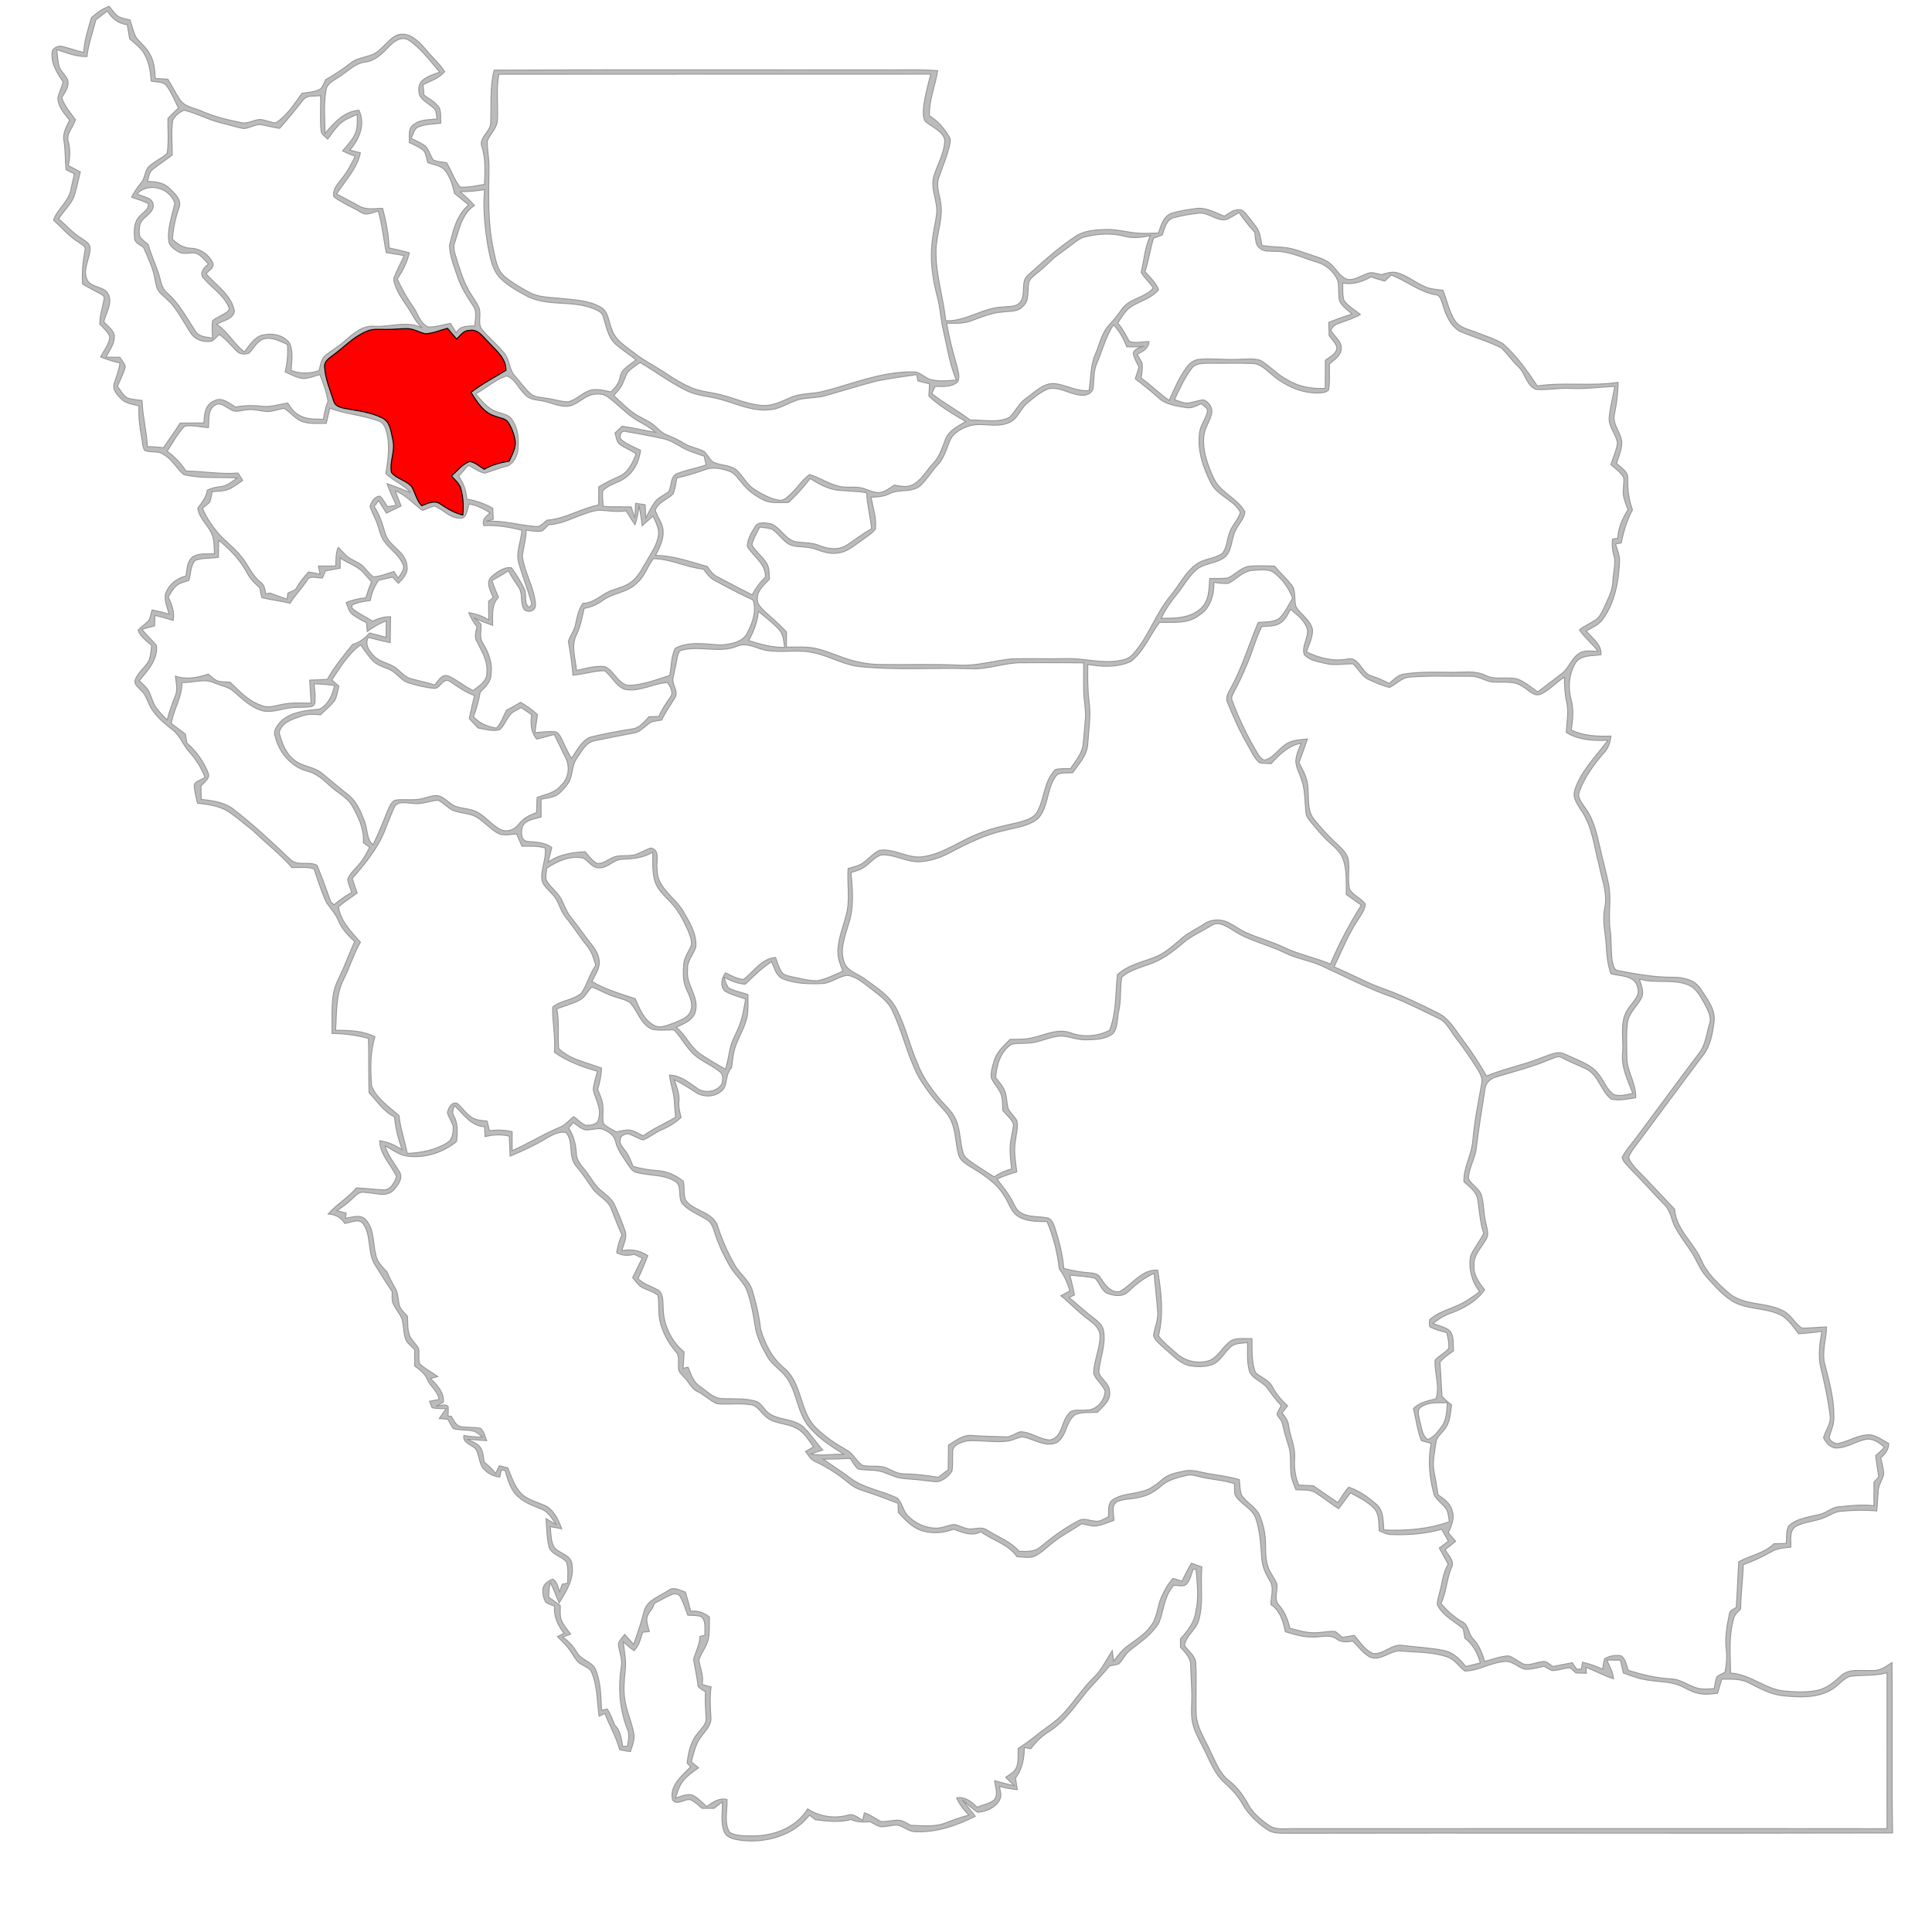 <?xml version="1.0" encoding="UTF-8" standalone="no"?>
<svg xmlns="http://www.w3.org/2000/svg" viewBox="0 0 1000 1000">
  <path d="M 47.3 9.2 C 49.99 6.7 53 4.52 56.5 3.29 C 58.03 5.13 59.38 7.2 61.34 8.63 C 63.19 9.54 65.27 9.81 67.25 10.32 C 68.36 13.38 68.98 16.65 70.54 19.52 C 72.9 22.52 76.12 24.86 77.74 28.41 C 79.84 32.12 80.14 36.43 80.35 40.6 C 82.52 40.74 84.69 40.88 86.86 41.01 C 88.95 44.38 90.78 47.91 92.88 51.26 C 95.28 55.31 100.47 55.74 104.4 57.53 C 111.02 60.47 118.08 62.12 125.16 63.54 C 128.54 64.16 131.58 61.84 134.93 61.85 C 137.58 62.21 140.06 63.43 142.74 63.62 C 148.59 59.89 152.33 53.77 156.33 48.26 C 159.59 47.74 163.15 47.76 166.02 45.93 C 167.27 44.64 167.75 42.83 168.53 41.26 C 173.07 38.69 177.42 35.82 181.54 32.62 C 185.97 28.99 192.61 29.92 196.65 25.66 C 199.95 22.92 202.53 18.7 206.98 17.78 C 212.7 16.99 216.94 21.66 220.35 25.55 C 223.5 29.48 227.39 32.79 230.15 37.04 C 227.32 40.54 222.86 41.89 218.97 43.83 C 219.13 45.64 219.28 47.44 219.45 49.25 C 222.25 51.2 225.45 52.88 227.36 55.82 C 228.42 58.31 227.95 61.14 228.12 63.77 C 224.03 64.3 219.69 64.16 215.91 66 C 214.17 67.33 213.77 69.74 212.84 71.62 C 215.36 72.89 218.04 73.94 220.27 75.72 C 222.13 77.71 222.68 80.54 224.23 82.76 C 226.35 83.85 228.83 83.8 231.14 84.19 C 233.62 88.31 235.11 93.02 238.1 96.82 C 242.36 97.15 246.57 96.11 250.75 95.44 C 251.08 89.02 251.44 82.47 249.54 76.24 C 247.46 71.32 253.81 68.43 253.97 63.75 C 254.36 54.59 253.47 45.3 255.78 36.32 C 322.86 35.98 389.95 36.22 457.04 36.18 C 466.46 36.32 475.91 35.79 485.32 36.61 C 484.12 44.45 480.7 51.93 481.09 59.99 C 485.53 62.54 488.82 66.64 491.4 70.99 C 492.07 72.02 491.87 73.28 491.66 74.42 C 490.4 80.4 487.93 86.02 485.97 91.78 C 484.31 96.16 486.32 100.66 486.92 105.03 C 488.3 113.47 484.48 121.56 484.46 129.96 C 484.28 142.18 488.27 153.93 489.51 166.02 C 499.99 166.48 508.7 159.19 519.05 158.93 C 521.93 158.48 525.47 159.1 527.7 156.81 C 531.59 152.76 527.76 145.73 532.35 142.18 C 540.42 134.92 548.51 127.61 557.64 121.7 C 562.31 119.18 567.79 118.89 572.99 118.78 C 578.74 118.67 584.28 120.53 590.01 120.73 C 593.23 120.88 596.45 120.73 599.68 120.61 C 600.82 116.73 602.18 112.16 606.24 110.42 C 610.39 109.14 614.72 108.5 619.02 107.94 C 624.29 107.17 629.02 110.11 633.76 111.89 C 636 110.52 638.17 108.56 640.96 108.57 C 643.62 108.18 644.93 110.97 646.49 112.61 C 648.65 115.56 651.51 118.28 652.22 122 C 652.59 123.68 652.88 125.38 653.16 127.08 C 656.77 127.58 660.41 127.79 664.05 128.04 C 669.17 128.34 673.91 130.48 678.75 132.01 C 682.75 133.41 687.26 134.5 690.05 137.97 C 692.45 140.41 694.32 144.03 697.98 144.71 C 701.48 144.89 704.48 142.71 707.68 141.62 C 710.05 140.49 712.59 141.71 714.98 142.16 C 717.72 141.42 720.64 140.33 723.49 141.27 C 728.57 142.81 732.71 146.32 737.54 148.41 C 740.47 149.7 743.72 149.83 746.86 150.24 C 748.95 155.45 749.99 161.16 753.05 165.95 C 755.42 169.71 760.12 170.41 763.95 171.95 C 768.65 173.83 773.59 175.28 777.95 177.91 C 784.99 184.18 790.53 191.91 795.68 199.77 C 809.54 197.66 823.62 200.08 837.49 197.9 C 837.47 203.47 836.76 208.99 835.62 214.43 C 834.32 220.05 839.78 224.38 839.41 229.93 C 839.12 233.37 837.8 236.6 836.66 239.83 C 839.09 242.13 842.97 244.12 842.49 248.05 C 842.4 253.43 843.07 258.8 844.96 263.87 C 842.12 269.23 840.31 275.04 839.18 280.99 C 838.43 281.14 836.93 281.44 836.18 281.59 C 837.06 284.32 838.15 287.04 838.28 289.94 C 837.87 300.84 835.9 312.16 829.2 321.08 C 827.04 323.65 823.86 324.98 820.99 326.57 C 824.02 330.28 829.09 333.5 828.66 338.88 C 824.15 339.6 818.13 338.81 815.36 343.29 C 812.1 348.88 811.46 355.77 813.2 361.97 C 814.6 367.19 814.08 372.64 813.27 377.91 C 819.69 380.93 826.84 381.24 833.82 381.01 C 833.38 384.32 832.46 387.64 829.9 389.97 C 824.92 395.8 820.27 402.19 817.58 409.42 C 816.02 412.87 818.95 415.74 820.66 418.42 C 825.31 424.72 826.65 432.6 828.44 440.04 C 829.73 445.9 831.39 451.69 832.58 457.58 C 834.14 465.35 832.32 473.29 833.37 481.11 C 834.17 486.57 833.71 492.12 834.49 497.57 C 835 499.46 835.35 502.38 837.87 502.46 C 847.13 504.19 856.46 505.93 865.92 505.83 C 871.18 505.86 877.28 507.06 880.26 511.89 C 883.57 517.03 888.04 522.46 887.19 528.98 C 886.39 535.03 885.31 541.45 881.41 546.36 C 870.62 560.61 860.07 575.02 849.41 589.36 C 847.14 592.49 844.41 595.39 842.97 599.03 C 843.76 601.58 845.63 603.6 847.42 605.52 C 853.99 612.21 860.32 619.13 866.8 625.91 C 867.46 636.2 876.43 642.94 880.44 651.87 C 883.34 658.92 889.07 664.2 894.67 669.14 C 902.71 676.13 914.44 673.7 923.4 678.68 C 927.12 680.79 929.04 684.94 932.49 687.38 C 936.8 687.6 941.11 686.87 945.43 686.83 C 945.27 693.41 942.72 700.05 944.64 706.58 C 947.04 715.84 949.61 725.28 949.15 734.95 C 949.01 738.18 947.41 741.07 946.73 744.18 C 947.56 746.19 949.96 747.77 952.16 747.01 C 957.49 745.69 962.39 742.41 968.05 742.67 C 971.6 743.19 974.51 745.52 977.61 747.16 C 977.58 750.3 975.73 752.68 973.41 754.58 C 974.03 757.37 974.98 760.15 974.98 763.05 C 974.33 766.1 972.22 768.72 972.13 771.93 C 971.87 775.29 971.76 778.68 971.39 782.05 C 965.26 781.49 959.08 781.62 952.96 782.23 C 949.87 782.38 947.32 784.23 944.57 785.4 C 939.64 787.59 933.95 787.5 929.23 790.21 C 925.98 792.73 927.12 797.25 926.92 800.79 C 923.51 801.14 919.96 801.35 916.95 803.15 C 912.24 805.75 907.39 808.11 902.3 809.88 C 902.1 817.54 901.06 825.15 900.93 832.82 C 899.55 834.38 897.67 835.73 897.31 837.92 C 894.66 847.07 895.63 856.64 895.74 866.02 C 905.83 866.44 913.5 874.29 923.44 875.26 C 929.21 875.81 935.16 876.11 940.87 874.88 C 945.5 873.86 949.2 870.78 952.6 867.65 C 956.94 863.24 963.61 865.05 969.13 864.62 C 973.01 864.96 976.21 862.56 979.28 860.55 C 979.65 889.94 979.02 919.33 979.6 948.72 C 874.39 949.01 769.17 948.66 663.96 948.88 C 661.23 948.82 658.31 948.65 656 947.05 C 650.88 943.57 646.19 939.26 643.16 933.8 C 640.72 929.4 637.18 925.8 633.49 922.45 C 628.69 918.08 626.42 911.87 623.61 906.2 C 621.39 901.61 618.57 897.22 617.39 892.2 C 616.55 888.53 616.72 884.75 616.83 881.03 C 617.11 874.68 616.42 868.35 616.28 862.01 C 616.4 858.1 613.4 855.27 611.01 852.59 C 611 851.13 611 849.68 611.01 848.25 C 614.68 844.21 618.32 839.66 618.96 834.04 C 620.65 826.82 619.68 819.44 619.06 812.16 C 618.68 812.19 617.91 812.25 617.53 812.28 C 616.65 814.73 616.13 817.44 614.48 819.54 C 612.78 821.82 609.81 820.31 607.48 820.6 C 602.66 825.89 602.38 833.39 599.93 839.78 C 596.45 845.83 590.46 849.84 585.07 854.05 C 582.53 855.91 581.34 858.97 579.18 861.16 C 577.6 861.76 575.9 861.94 574.26 862.28 C 570.6 866.93 566.39 871.09 562.51 875.55 C 556.57 882.91 551.16 891.06 543.03 896.23 C 539.31 898.54 536.12 901.59 533.57 905.15 C 532.43 904.92 531.3 904.7 530.17 904.49 C 530.21 910.12 529.08 915.79 525.61 920.36 C 525.93 922.35 526.22 924.31 526.54 926.33 C 523.42 925.96 520.33 925.43 517.29 924.65 C 517.62 926.86 518.64 929.29 517.49 931.45 C 515.41 935.66 510.51 937.61 506.08 938.05 C 503.12 936.18 500.69 933.63 497.94 931.5 C 500.23 934.35 502.59 937.16 504.8 940.08 C 495.28 944.9 484.75 948.56 473.94 948.07 C 470.43 948.15 467.8 945.4 464.53 944.64 C 461.69 944.57 458.95 945.55 456.12 945.54 C 454.02 945.15 452.24 943.88 450.39 942.9 C 447 943.25 443.55 943.15 440.39 941.75 C 434.36 943.54 428.11 942.55 421.99 941.89 C 420.98 941.08 419.98 940.29 418.98 939.51 C 410.84 950.02 396.67 954.06 383.84 952.58 C 380.49 952.04 376.18 951.61 374.8 947.92 C 372.89 943.07 374.09 937.69 373.86 932.62 C 372.43 933.74 371 934.85 369.58 936 C 367.52 935.99 365.46 935.99 363.41 936 C 361.54 934.41 359.77 932.63 357.53 931.6 C 354.47 930.7 350.84 934.67 348.23 931.85 C 346.11 924.53 353.01 919.12 357.49 914.45 C 356.88 913.82 356.27 913.22 355.66 912.63 C 356.29 907.15 357.47 901.39 361.18 897.1 C 363 894.69 365.82 892.38 365.47 889.04 C 365.28 884.61 364.8 880.19 365.19 875.76 C 363.88 874.85 362.49 874.06 361.36 872.95 C 360.85 868.23 359.79 863.62 358.98 858.96 C 360.06 854.97 362.16 851.27 362.31 847.04 C 362.97 846.87 364.27 846.51 364.93 846.34 C 364.56 843.11 365.81 838.66 362.58 836.59 C 360.42 836.07 358.18 836.13 355.99 836 C 354.76 832.79 353.8 829.46 352.1 826.47 C 351.35 825.07 349.4 824.61 348.02 825.26 C 344.79 826.45 341.88 828.34 338.79 829.84 C 338.41 830.68 338.03 831.52 337.65 832.38 C 336.62 833.8 335.53 835.22 334.94 836.91 C 334.35 839.48 335.52 842 336.09 844.47 C 334.93 844.58 333.77 844.7 332.61 844.84 C 331.59 848.18 330.77 851.81 328.19 854.37 C 326.17 853.01 324.37 851.36 322.56 849.76 C 323.12 854.64 324.2 859.55 323.63 864.49 C 323.06 869.63 322.59 874.85 323.45 880 C 324.35 885.81 326.91 891.21 328 896.98 C 328.67 900.29 327.3 903.51 326.29 906.6 C 324.42 906.32 322.55 906.12 320.74 905.6 C 318.98 899.03 315.48 893.2 313.11 886.88 C 312.1 887.33 311.1 887.79 310.1 888.27 C 309.03 880.73 309.3 872.81 306.28 865.71 C 305.51 863.41 302.99 862.76 301.17 861.59 C 298.49 860.33 297.25 857.48 295.65 855.19 C 293.76 852.1 291.11 849.61 288.51 847.14 C 289.65 846.54 290.8 845.95 291.95 845.36 C 288.73 841.36 286.57 836.55 287.02 831.32 C 285.5 830.75 283.95 830.22 282.55 829.39 C 281.23 827.26 280.76 824.61 281.06 822.14 C 281.58 819.68 283.93 818.15 286.15 817.36 C 288.46 818.76 288.76 821.67 289.67 823.98 C 290.09 822.65 290.53 821.33 290.98 820.02 C 291.7 819.87 293.13 819.57 293.84 819.42 C 293.83 815.8 294.35 812.05 293.26 808.55 C 290.86 805.58 286.28 804.94 284.43 801.47 C 282.95 796.48 283.06 791.2 282.64 786.06 C 284.45 787.12 286.26 788.2 288.08 789.26 C 285.72 786.32 283.92 782.38 280.12 781.07 C 275.09 779.13 269.79 777.04 266.31 772.72 C 263.71 769.29 262.6 765.04 261.37 760.99 C 260.87 761 259.89 761.01 259.4 761.01 C 259.22 761.89 258.85 763.64 258.67 764.51 C 254.82 764.13 251.16 762.04 249.21 758.66 C 248.02 755.99 247.81 752.99 246.53 750.37 C 244.56 747.63 239.35 747.24 240.1 743.02 C 243.28 743.55 246.5 743.85 249.73 743.83 C 248.38 742.76 247.11 741.57 245.55 740.85 C 242.01 739.8 238.18 740.5 234.65 739.43 C 233.52 737.93 232.68 736.24 231.8 734.59 C 230.32 734.47 228.84 734.36 227.37 734.23 C 228.54 732.51 229.71 730.78 230.9 729.07 C 228.49 729.03 226.04 729.17 223.67 728.64 C 223.2 727.53 222.76 726.42 222.35 725.31 C 223.97 724.98 225.6 724.67 227.23 724.36 C 226.66 720.07 222.75 717.68 221.14 713.92 C 219.98 710.84 217.09 708.97 214.64 707 C 214.62 704.17 214.62 701.33 214.61 698.51 C 212.71 696.54 210.09 694.85 209.59 691.98 C 208.82 688.92 208.94 685.71 208.06 682.69 C 206.82 679.49 204.2 677.02 203.13 673.75 C 202.87 672 202.98 670.24 202.99 668.5 C 199.8 664.03 197.05 659.28 194.1 654.66 C 190.08 648.35 192.38 639.98 188.19 633.75 C 186.02 630.15 181.57 632.97 178.41 633.23 C 176.62 630.04 173.44 628.61 169.88 628.36 C 174.2 623.29 180.2 620.05 184.43 614.89 C 188.99 614.94 193.5 615.71 198.05 615.85 C 201.99 616.4 204.14 612.14 205.24 609.05 C 202.43 602.8 196.71 597.76 196.51 590.45 C 200.72 591.02 204.58 592.81 208.12 595.08 C 206.23 589.57 204.64 583.93 204.24 578.09 C 198.54 575.45 195.27 569.96 191.03 565.62 C 190.72 556.24 190.98 546.84 190.74 537.45 C 184.57 535.86 178.24 534.92 171.86 534.92 C 172.03 527.95 171.44 520.92 172.66 514.03 C 173.44 509.38 176 505.37 177.78 501.08 C 179.7 496.49 181.53 491.87 183.55 487.32 C 180.21 484.28 177.02 480.95 175.27 476.72 C 173.85 473.14 171.16 470.36 169.03 467.23 C 166.36 461.57 164.53 455.56 162.55 449.66 C 158.85 448.54 154.91 449.12 151.1 449.06 C 145.03 442.03 137.61 436.42 131 429.95 C 126.51 426.55 122.33 422.68 117.55 419.67 C 112.91 416.97 107.47 416.34 102.24 415.73 C 101.58 412.94 100.83 410.16 100.57 407.3 C 99.98 404.27 104.34 403.88 106.11 402.32 C 104.25 397.39 101.37 392.95 97.86 389.03 C 94.67 385.54 93.2 380.69 89.37 377.78 C 85.19 374.55 81.03 371.09 78.24 366.55 C 76.37 363.49 75.73 359.66 72.9 357.25 C 71.68 355.74 69.34 354.42 69.94 352.15 C 71.21 347.94 75.37 345.52 77.22 341.63 C 78.05 339.19 78.19 336.6 78.51 334.06 C 75.87 331.75 72.66 329.63 71.48 326.16 C 73.18 324.37 75.3 323.03 76.97 321.22 C 77.89 319.52 78.15 317.54 78.71 315.71 C 81.7 316.29 84.67 317.01 87.6 317.88 C 86.61 314.68 85.23 311.42 85.53 308.01 C 86.85 302.98 91.34 299.3 96.28 298.09 C 96.87 294.57 96.73 290.16 100.14 288.01 C 103.41 286.14 107.41 286.89 111.01 286.63 C 110.88 283.92 110.91 281.17 110.34 278.5 C 109 272.7 103.21 269.02 102.36 263.05 C 104.45 260.14 106.82 257.33 107.35 253.64 C 109.65 252.57 112.14 252.12 114.63 251.82 C 117.81 251.37 120.28 249.12 122.82 247.36 C 113.61 246.85 104.17 247.84 95.14 245.66 C 91.4 242.55 89.16 237.73 84.76 235.29 C 81.88 233.07 77.94 234.5 74.86 233.11 C 73.61 231.09 73.81 228.49 73.28 226.22 C 72.28 220.89 71.63 215.48 71.96 210.05 C 68.76 209.26 65.17 208.89 62.73 206.44 C 60.58 204.33 57.9 201.4 59.22 198.15 C 60.34 194.76 61.63 191.41 62.11 187.85 C 58.67 187.1 55.31 186.05 52.05 184.74 C 53.84 181.35 56.58 178.15 56.86 174.2 C 55.69 171.66 53.57 169.75 51.67 167.78 C 51.63 163.4 53.03 159.24 53.85 154.99 C 54.49 153.2 52.67 152.54 51.47 151.8 C 48.53 150.24 45.56 148.73 42.73 146.99 C 42.34 141.05 42.93 135.14 44.05 129.32 C 44.56 127.31 42.04 126.54 40.83 125.44 C 35.75 122.45 32.05 117.79 27.69 113.93 C 29.74 108.04 35.65 104.31 36.7 98.01 C 37.35 95.33 37.9 92.63 38.49 89.93 C 37.03 89.24 35.53 88.63 34.18 87.75 C 33.69 82.81 33.9 77.81 33.11 72.88 C 32.31 69.01 34.47 65.54 36.03 62.18 C 33.39 58.9 30.25 55.45 29.96 51.03 C 30.34 47.98 32.15 45.32 32.62 42.29 C 29.34 37.5 25.91 32.1 27.19 25.97 C 28.54 24.28 30.75 23.43 32.83 24.21 C 36.37 25.1 39.82 26.33 43.37 27.18 C 43.59 20.98 45.64 15.12 47.3 9.2 M 49.64 10.24 C 48 16.56 45.76 22.75 45.01 29.27 C 39.55 29.4 34.48 27.35 29.4 25.65 C 29.76 28.73 29.84 31.87 30.71 34.86 C 31.78 37.11 33.73 38.81 34.89 41.02 C 36.13 44.55 33.7 47.74 31.93 50.55 C 33.35 54.92 36.45 58.31 39.03 61.98 C 37.96 65.86 33.99 69.24 35.41 73.54 C 36.48 77.54 36.15 81.7 35.38 85.72 C 37.44 86.81 39.49 87.89 41.55 88.97 C 40.6 92.81 39.8 96.7 38.68 100.5 C 37.3 105.57 32.93 108.93 30.36 113.36 C 34.29 116.5 37.5 120.51 41.84 123.14 C 43.81 124.54 46.68 125.79 46.65 128.64 C 46.58 133.89 42.8 139.01 44.86 144.25 C 46.7 149.46 54.58 147.68 56.34 152.97 C 58.03 157.58 54.75 162.16 53.73 166.6 C 55.64 168.6 58.07 170.37 59.06 173.04 C 59.79 177.45 56.71 181.17 54.84 184.88 C 57.23 184.89 59.62 184.93 62.01 184.92 C 63.03 186.48 64.33 187.94 64.88 189.76 C 63.98 193.32 62.21 196.58 60.79 199.95 C 62.34 202 63.57 204.48 65.78 205.9 C 68.24 206.85 70.94 206.89 73.52 207.28 C 73.74 215.34 75.95 223.14 76.25 231.18 C 79.04 231.21 81.82 231.38 84.58 231.79 C 87.42 227.49 90.54 223.38 93.25 219 C 97.36 218.97 101.46 218.95 105.57 218.93 C 105.67 214.66 106.17 209.41 110.76 207.57 C 114.8 205.2 118.6 208.75 121.93 210.7 C 126.39 209.82 130.96 209.75 135.48 210.29 C 140.06 210.84 144.49 209.29 148.96 208.6 C 150.46 211.17 152.35 213.65 155.05 215.03 C 158.81 217.15 163.25 216.93 167.41 217.02 C 167.86 213.83 168.56 210.67 169.78 207.68 C 168.98 202.9 167.38 198.31 165.54 193.85 C 162.73 194.66 159.95 195.8 157.01 195.95 C 153.63 195.59 150.62 193.83 147.58 192.46 C 148.8 187.85 149.11 183.07 148.8 178.32 C 145.1 176.75 141.25 174.45 137.07 175.28 C 133.07 176.11 131.49 180.35 128.73 182.86 C 126.59 183.51 123.92 183.41 122.38 181.57 C 119.47 178.67 116.89 175.39 113.43 173.09 C 112.29 174.22 111.21 175.43 109.92 176.41 C 105.86 177.56 101.01 175.99 98.71 172.36 C 95.79 167.89 93.32 163.12 90.05 158.88 C 88.02 155.93 85 153.91 82.62 151.29 C 81.01 149.55 80.78 147.09 80.3 144.88 C 79.36 138.97 76.69 133.55 74.31 128.12 C 72.6 126.65 69.62 125.78 69.63 123.11 C 69.35 119.19 69.34 114.48 72.57 111.68 C 74.21 109.78 77.19 108.33 76.79 105.4 C 74.05 103.93 71.03 103.13 68.12 102.1 C 69.4 99.51 70.99 97.1 72.86 94.9 C 75.01 92.64 74.82 89.19 76.6 86.73 C 79.4 83.66 83.49 82.23 86.51 79.41 C 87.52 73.41 86.75 67.27 86.97 61.22 C 88.77 59.43 90.57 57.65 92.37 55.88 C 90.41 52.05 88.84 47.98 86.28 44.49 C 84.49 41.98 80.93 42.62 78.27 41.95 C 77.9 37.42 77.33 32.77 75.12 28.71 C 73.42 25.06 70.06 22.69 67.12 20.11 C 66.72 17.65 66.31 15.19 65.88 12.73 C 61.32 12.35 57.87 9.45 55.53 5.69 C 53.57 7.21 51.59 8.71 49.64 10.24 M 201.19 24.23 C 197.8 27.81 194.09 31.58 188.91 32.14 C 183.33 32.86 179.64 37.42 175.02 40.1 C 172.58 41.76 169.31 43.2 168.79 46.46 C 167.41 53.91 168.14 61.56 168.27 69.08 C 172.78 63.59 178.21 57.63 185.78 57.05 C 189.22 64.17 186.02 72.18 181.06 77.66 C 182.88 78.13 184.7 78.61 186.53 79.1 C 184.79 87.44 178.57 93.49 174.19 100.46 C 178.26 102.4 182.15 104.7 186.15 106.76 C 189.8 108.8 194.1 107.83 198.06 107.86 C 199.78 114.57 201.2 121.39 201.38 128.34 C 204.9 129.04 208.4 129.88 211.87 130.84 C 210.72 135.78 208.36 140.27 205.66 144.52 C 207.97 149.35 210.46 154.12 213.63 158.46 C 216.24 162.06 217.28 167.29 221.66 169.27 C 225.56 169.35 229.34 168.04 233.16 167.39 C 234.17 169.02 235.18 170.66 236.17 172.3 C 237.92 168.48 242.17 168.81 245.72 168.67 C 245.99 165.16 247.14 161.16 244.76 158.09 C 241.73 153.59 238.84 148.95 237.02 143.8 C 235.23 138.35 232.86 132.87 232.67 127.09 C 234.45 119.55 236.34 111.26 242.58 106.05 C 240.14 104.09 237.69 102.13 235.28 100.13 C 234.21 95.59 232.86 90.81 229.57 87.33 C 227.19 85.56 224.14 85.14 221.4 84.17 C 220.85 82.2 220.57 80.1 219.6 78.28 C 217.43 76.14 214.46 75.11 211.82 73.71 C 212.08 70.72 211.07 66.95 213.74 64.78 C 217.11 61.71 222.02 62.09 226.24 61.59 C 226.01 60.09 225.83 58.57 225.45 57.1 C 223.16 54.14 219.22 52.79 217.28 49.51 C 216.4 46.95 216.47 43.57 218.65 41.64 C 221.18 39.4 224.52 38.5 227.62 37.33 C 222.52 31.51 217.92 24.95 211.36 20.66 C 207.56 18.57 203.72 21.55 201.19 24.23 M 258.2 38.42 C 256.78 46.23 257.82 54.16 257.48 62.02 C 257.38 66.31 253.68 69.16 252.25 72.95 C 252.03 77.62 253.29 82.23 253.1 86.91 C 252.97 100.64 252.37 114.51 255.16 128.05 C 256.41 133.43 256.95 139.76 261.58 143.47 C 265.33 146.47 269.52 148.89 273.72 151.2 C 278.95 154.13 285.1 153.84 290.88 154.52 C 297.63 155.27 304.81 155.45 310.85 158.95 C 315.07 161.21 314.9 166.67 316.71 170.55 C 318.53 176.21 323.94 179.25 328.33 182.72 C 333.57 186.92 339.68 189.8 345.21 193.59 C 349.11 196.19 353.14 198.63 357.44 200.51 C 362.75 202.86 368.66 203.01 374.19 204.64 C 381.1 206.39 387.74 209.59 394.96 209.87 C 400.18 210.15 404.87 207.55 409.55 205.63 C 414.75 203.41 420.55 204.01 425.96 202.61 C 441.79 198.59 457.33 191.83 473.98 192.56 C 476.73 193.12 478.7 195.52 481.38 196.34 C 485.81 197.64 490.48 197.05 495 196.71 C 491.47 188.34 490.24 179.31 488.17 170.53 C 486.9 164.98 486.69 159.25 485.2 153.75 C 482.6 144.11 481.22 133.97 482.65 124.02 C 483.1 119.67 484.21 115.42 484.75 111.09 C 485.7 104.39 481.38 97.95 483.35 91.26 C 485.27 84.94 488.99 79 489.02 72.22 C 487.54 67.46 482.24 65.8 478.84 62.71 C 477.62 60.36 477.85 57.58 478.08 55.03 C 478.82 49.38 480.37 43.88 481.75 38.37 C 407.23 38.41 332.71 38.31 258.2 38.42 M 156.91 51.75 C 152.9 56.69 148.99 61.71 144.72 66.44 C 141.13 65.97 137.65 64.82 134.05 64.44 C 131.35 64.77 128.94 66.31 126.24 66.54 C 122.36 65.93 118.64 64.55 114.8 63.72 C 108.1 62.15 102.01 58.68 95.36 57.04 C 92.91 57.97 90.65 59.82 89.43 62.16 C 88.46 68.12 89.2 74.21 89.14 80.22 C 85.95 82.75 82.52 84.94 79.32 87.45 C 77.13 88.84 77.04 91.64 76.35 93.88 C 80.3 94.08 84.63 94.36 87.57 97.38 C 90.34 100.02 94.41 103.48 92.6 107.76 C 90.73 112.91 89.68 118.3 89.22 123.75 C 91.83 126.44 95.09 128.44 98.94 128.52 C 103.76 128.65 108.11 131.8 110.16 136.07 C 111.1 138.66 107.92 139.99 106.68 141.76 C 111.98 147.75 119.72 152.62 121.33 160.99 C 120.75 165.28 115.31 165.93 112.15 167.81 C 117.85 171.61 121.05 177.94 126.4 182.15 C 129.21 178.91 131.47 174.4 136.03 173.44 C 140.75 172.22 146.62 173.38 149.71 177.36 C 151.96 181.82 150.93 186.99 150.65 191.76 C 155.34 193.5 160.42 193.53 165.13 191.82 C 165.98 189 166.19 185.57 168.77 183.69 C 171.97 181.21 175.52 179.17 178.51 176.4 C 182.89 172.64 187.76 168.2 194 168.89 C 202.17 169.35 210.83 165.75 218.54 169.78 C 216.54 167.85 214.84 165.63 213.54 163.18 C 210.89 158.26 207.07 154.03 204.98 148.8 C 204.32 147.04 203.35 145.06 204.14 143.19 C 205.62 139.45 207.67 135.96 209.18 132.23 C 206.1 131.71 203.01 131.23 199.92 130.76 C 198.5 123.6 197.84 116.28 195.81 109.24 C 192.95 109.87 189.77 111.83 186.99 109.98 C 182.34 107.19 177.2 105.18 172.86 101.91 C 171.84 98.29 174.71 95.4 176.67 92.74 C 179.64 89.16 181.88 85.06 183.83 80.85 C 181.61 80.06 179.43 79.18 177.34 78.1 C 179.56 75.44 181.99 72.88 183.6 69.78 C 185.3 66.51 184.89 62.73 184.92 59.18 C 181.66 60.67 178.08 61.87 175.51 64.5 C 173.29 66.77 171.54 69.45 169.63 71.98 C 168.38 70.67 166.41 69.73 166.21 67.73 C 165.54 61.67 166.17 55.54 165.91 49.46 C 162.93 50.02 158.98 48.94 156.91 51.75 M 70.94 100.38 C 74.03 101.97 79.94 102.3 79.29 107.06 C 78.57 111.08 73.48 112.43 72.41 116.33 C 71.96 118.4 71.82 120.64 72.49 122.68 C 73.66 124.19 75.23 125.31 76.67 126.55 C 78.11 131.51 80.21 136.23 81.91 141.1 C 83.19 144.67 83.31 148.97 86.45 151.56 C 92.82 157.11 96.74 164.74 101.33 171.69 C 103.25 174.51 107 174.4 109.99 175 C 109.9 172.04 109.61 169.05 109.96 166.1 C 112.39 164.01 115.6 163.09 118.05 161.03 C 118.71 160.29 118.78 159.5 118.27 158.65 C 115.47 152.4 109.33 148.8 105.12 143.69 C 103.19 140.92 105.87 138.36 107.85 136.66 C 105.83 134.55 104.02 131.89 101.12 130.96 C 98.3 130.53 95.27 131.9 92.62 130.47 C 90.56 129.3 88.3 127.83 87.47 125.5 C 86.35 118.54 89.12 111.83 90.48 105.14 C 88.01 97.27 76.66 94.04 70.94 100.38 M 238.05 99.24 C 240.78 101.35 243.27 103.75 245.57 106.34 C 239.1 110.64 237.69 118.57 235.41 125.42 C 234.37 127.96 235.26 130.63 236.02 133.1 C 237.91 138.98 239.55 145.04 242.68 150.42 C 244.32 153.41 246.54 156.07 247.9 159.22 C 249.37 163.04 246.73 167.95 249.97 171.11 C 253.48 175.23 257.71 178.69 261.1 182.91 C 263.91 186.32 263.46 191.33 266.51 194.57 C 269.16 197.57 271.46 200.89 274.41 203.61 C 276.73 205.81 280.14 205.63 283.08 206.17 C 286.76 206.61 290.31 208.01 294.05 207.96 C 298.54 207.02 301.59 202.93 306.04 201.87 C 309.45 201.19 312.88 202.17 316.2 202.85 C 318.47 200.71 320.46 198.21 321.02 195.05 C 321.77 190.69 326.2 188.82 329.25 186.25 C 325.82 183.51 322.09 181.16 318.77 178.29 C 314.53 174.54 313.83 168.63 312.13 163.56 C 311.5 161.41 309.13 160.62 307.29 159.81 C 296.29 155.26 283.57 158.81 272.84 153.33 C 267.95 150.65 262.9 147.98 258.95 143.98 C 254.49 139.42 253.7 132.78 252.44 126.83 C 250.94 117.36 249.97 107.72 250.8 98.14 C 246.58 98.88 242.32 99.21 238.05 99.24 M 607.4 112.72 C 603.49 113.81 602.84 118.41 601.53 121.65 C 600.03 122.19 598.55 122.74 597.07 123.28 C 595.27 128.98 594.53 134.95 592.63 140.62 C 595.26 143.49 598.22 146.25 599.68 149.95 C 596.21 154.22 590.68 155.64 586.12 158.33 C 582.62 160.31 580.67 163.97 578.56 167.22 C 581.04 170.04 582.68 173.42 584.5 176.68 C 587.75 177.89 591.36 176.78 594.74 176.8 C 594.47 180.41 591.42 182.04 588.52 183.39 C 589.46 184.92 590.5 186.41 591.17 188.1 C 591.5 190.63 590.96 193.18 590.69 195.7 C 595.75 199.27 600.05 203.78 605.2 207.23 C 607.75 201.36 610.33 195.43 614.12 190.24 C 615.72 187.97 618.12 186.11 620.99 185.97 C 627.54 185.4 634.1 186.36 640.66 186 C 644.55 186.03 648.63 185.28 652.4 186.53 C 657.4 189.41 661.18 194.05 666.42 196.62 C 672.25 200.27 679.18 201.37 685.97 201.03 C 685.97 196.17 685.96 191.32 686.01 186.46 C 688.39 184.63 692.47 182.91 691.88 179.26 C 690.89 177.22 689.37 175.52 687.98 173.76 C 687.89 171.47 687.82 169.17 687.76 166.88 C 691.74 165.27 695.77 163.82 699.87 162.55 C 697.53 160.45 694.68 158.63 693.31 155.7 C 692.62 152.26 693.26 148.68 692.45 145.26 C 690.48 140.66 686.43 136.98 681.57 135.66 C 674.42 133.59 667.53 129.96 659.92 130.1 C 657.34 129.88 654.39 130.38 652.24 128.62 C 649.52 126.75 649.98 123.08 649.46 120.23 C 646.49 117.03 643.8 113.58 641.32 109.99 C 639.74 110.94 638.19 111.92 636.56 112.76 C 631.43 116.09 626.43 110.1 621.13 110.29 C 616.49 110.68 611.89 111.54 607.4 112.72 M 561.13 122.72 C 558.39 123.55 556.25 125.55 554 127.22 C 550.49 129.98 546.58 132.27 543.42 135.46 C 541.09 137.82 538.58 140 535.96 142.04 C 534.46 143.35 532.5 144.68 532.42 146.89 C 531.68 150.76 532.87 155.56 529.53 158.47 C 526.92 161.61 522.55 160.95 518.95 161.48 C 513.33 161.88 508.09 164.05 502.88 165.99 C 498.79 167.59 494.33 167.38 490.03 167.26 C 491.17 174.68 493.12 181.92 495.19 189.11 C 495.82 191.83 496.97 194.84 495.76 197.55 C 492.62 200.56 488.03 200.01 484.07 199.97 C 483.45 201.19 482.84 202.43 482.24 203.66 C 488.54 208.72 495.76 212.45 502.14 217.41 C 508.87 217.19 516.08 219.12 522.42 216.1 C 525.61 213.01 527.42 208.65 531.2 206.1 C 535.92 202.76 540.58 197.54 546.98 198.7 C 552.59 199.7 557.8 202.7 563.69 202.17 C 564.73 195.87 564.33 189.23 567 183.29 C 569.19 178.2 570.16 172.36 574.09 168.2 C 576.6 165.59 578.79 162.71 580.89 159.76 C 584.85 154.3 592.71 154.2 596.95 149.08 C 595.12 146.18 592.39 143.96 590.7 140.97 C 592.15 134.62 592.61 127.92 595.44 121.97 C 591.03 122.84 586.45 123.53 582.04 122.29 C 575.18 120.47 567.94 120.99 561.13 122.72 M 716.74 145.5 C 714.35 144.83 711.97 144.12 709.62 143.34 C 705.15 145.84 700.16 147.51 694.99 146.48 C 695.08 149.47 694.76 152.56 695.63 155.46 C 697.76 158.58 701.27 160.39 704.13 162.8 C 700.44 164.88 696.39 166.1 692.44 167.57 C 690.78 168.08 689.47 169.33 688.9 170.97 C 690.54 174.37 694.94 176.73 694.15 180.98 C 693.77 184.42 690.46 186.28 688.12 188.38 C 687.97 192.83 688.43 197.33 687.69 201.75 C 686.57 203.14 684.65 203.26 683.01 203.38 C 674.1 203.79 665.49 199.87 658.75 194.27 C 655.56 191.71 652.5 188.16 648.07 188.13 C 640.71 187.85 633.35 188.1 625.98 188 C 622.86 188.12 619.01 187.81 616.87 190.58 C 613.09 195.53 610.58 201.29 607.89 206.87 C 610.5 207.67 613.16 209.19 615.98 208.45 C 618.31 208.02 620.56 207.2 622.93 206.95 C 625.69 208.01 627.79 210.99 627.12 214.02 C 626.29 218.14 623.38 221.61 623.09 225.89 C 622.38 233.57 625.19 241.03 628.37 247.88 C 631.92 255.13 640.59 257.94 644.37 264.95 C 643.92 268.59 641.08 271.25 639.56 274.44 C 637.3 278.62 637.86 283.99 634.67 287.69 C 630.41 291.94 623.48 291.06 619.06 295.07 C 614.93 298.75 612.38 303.77 608.86 307.98 C 605.76 311.65 603.13 315.69 601.01 320 C 608.11 320.1 616.23 320.04 621.71 314.79 C 625.9 310.87 625.84 304.72 626.13 299.43 C 629.24 299.33 632.39 299.61 635.49 299.14 C 639.25 297.55 642.01 293.97 646.15 293.18 C 650.63 292.6 655.16 292.99 659.67 293.01 C 662.44 296.33 665.68 299.23 668.37 302.61 C 671.13 305.89 669.5 310.58 670.93 314.31 C 673.6 318.28 678.38 321.03 679.37 326 C 679.41 330.01 677.54 333.69 676.21 337.39 C 682.66 340.55 689.87 342.48 697.08 341.18 C 703.64 339.41 704.52 348.5 709.92 349.86 C 713.04 350.93 716.11 352.14 718.99 353.78 C 721.41 351.83 723.66 349.16 726.96 348.86 C 737.25 347.26 747.69 348.31 758.05 347.87 C 761.85 347.65 765.73 347.98 769.18 349.72 C 774.23 352.09 779.93 350.18 785.2 351.41 C 789.25 352.81 792.47 355.76 795.96 358.14 C 800 355.12 803.92 351.95 807.98 348.95 C 812.01 346.18 813.24 340.86 817.35 338.18 C 820.27 336.27 823.91 337.15 827.18 337.15 C 824.27 333.16 820.2 330.15 817.53 325.98 C 820.11 323.93 823.19 322.68 825.9 320.83 C 828.09 319.37 829.13 316.85 830.25 314.57 C 832.15 310.23 834.62 305.96 834.81 301.1 C 834.93 297.05 836.12 293.03 835.73 288.98 C 834.77 285.75 834.17 282.42 834.66 279.05 C 835.33 278.94 836.68 278.73 837.35 278.63 C 837.58 273.24 839.82 268.32 842.64 263.82 C 841.78 261.47 840.82 259.15 840.32 256.7 C 839.83 253.59 840.73 250.47 840.49 247.36 C 839.02 244.44 836.17 242.59 833.8 240.47 C 834.95 236.74 836.76 233.14 837.21 229.23 C 836.47 224.62 832.47 220.93 832.94 216.05 C 833.36 210.6 834.93 205.33 835.82 199.96 C 828.22 200.34 820.66 201.41 813.04 201.02 C 807.01 200.64 801 202.05 794.99 201.54 C 790.09 199.6 789.65 193.37 786.06 189.99 C 782.81 186.91 780.25 183.18 777.07 180.05 C 770.17 176.61 762.66 174.52 755.58 171.47 C 750.47 168.5 748.22 162.63 746.65 157.24 C 745.89 155.46 745.49 152.72 743.1 152.57 C 734.62 151.18 728 145.26 720.07 142.36 C 718.96 143.4 717.84 144.45 716.74 145.5 M 576.33 168.11 C 572.35 174.12 570.67 181.2 567.82 187.74 C 565.93 191.88 566.33 196.49 565.78 200.89 C 565.48 203.15 563.07 204.47 560.97 204.58 C 554.73 204.84 549.27 200.11 542.98 201.16 C 538.6 202.67 535.04 205.89 531.53 208.82 C 527.93 211.87 526.58 217.38 521.77 218.94 C 515.48 221.48 508.62 218.71 502.21 220.26 C 497.96 221.62 493.31 223.88 491.56 228.27 C 489.85 232.49 488.63 237.07 485.44 240.5 C 482.21 243.94 479.86 248.15 476.38 251.36 C 471.88 255.22 465.48 252.96 460.48 255.5 C 457.5 257.03 454.14 257.26 450.86 257.35 C 451.84 262.82 453.78 268.3 453.09 273.91 C 451.07 276.39 448.25 278 445.73 279.9 C 441.84 282.62 437.96 286.07 432.97 286.31 C 429.15 286.82 425.5 285.42 421.98 284.2 C 418.08 282.76 413.81 283.38 409.85 282.31 C 405.59 280.86 403.47 276.46 399.86 274.08 C 397.77 273.11 395.4 273.16 393.18 272.81 C 391.75 275.82 389.96 278.71 389.14 281.97 C 391.25 285.76 395.06 288.27 397.12 292.1 C 398.29 294.47 398.05 297.21 398.29 299.77 C 395.53 302.64 391.89 305.63 391.99 310 C 391.8 312.72 394.03 314.66 395.76 316.42 C 399.6 319.91 403.57 323.27 407.09 327.1 C 407.05 329.72 407.03 332.34 407.02 334.97 C 411.26 334.95 415.52 334.73 419.75 335.21 C 425.83 336.01 431.42 338.68 437.19 340.64 C 442.92 342.63 448.94 343.79 455.02 343.95 C 469.02 344.16 483.03 343.64 497.02 344.3 C 505.83 344.63 514.35 342.07 523.03 341.06 C 532.69 340.76 542.36 341.14 552.03 340.92 C 561.05 340.64 569.99 343.53 579 342.01 C 581.79 341.64 584.66 340.73 586.52 338.5 C 594.66 329.45 598.18 317.3 606.09 308.1 C 610.41 302.78 613.47 296.31 619.09 292.14 C 623.04 289.1 628.5 289.37 632.55 286.54 C 635.09 283.78 634.97 279.67 636.24 276.29 C 637.35 272.17 640.84 269.24 642.04 265.17 C 638.54 258.67 630.23 256.69 626.8 250.1 C 622.98 242.33 619.8 233.77 620.81 224.96 C 620.9 220.56 624.12 217.15 624.99 212.97 C 625.09 211.01 622.98 210.15 621.83 208.95 C 619.36 210 616.82 211.46 614.03 210.96 C 608.91 210.18 603.27 209.46 599.39 205.68 C 595.61 202.29 591.61 199.17 587.62 196.04 C 588.27 194.04 588.91 192.03 589.57 190.02 C 588.39 187.73 587.07 185.46 586.53 182.91 C 587.17 180.29 590.03 179.94 592.18 179.22 C 589.19 179.57 586.19 179.6 583.19 179.47 C 581.61 175.3 579.47 171.33 576.33 168.11 M 189.45 171.65 C 182.74 174.45 177.84 179.97 172.03 184.13 C 170.19 185.58 167.72 187.17 168 189.88 C 168.36 196.01 170.87 201.77 172.71 207.56 C 173.33 210.01 175.89 210.87 178.09 211.32 C 184.71 212.58 191.62 213.23 197.74 216.26 C 202.2 218.34 202.41 223.79 203.39 227.98 C 204.7 233.53 201.52 239.01 202.64 244.54 C 205.32 247.94 210.24 248.57 213.07 251.86 C 214.94 255.09 215.64 258.96 218.26 261.76 C 221.26 260.61 224.92 258.64 227.92 260.87 C 231.51 263.3 235.27 265.54 239.54 266.56 C 240.04 261.75 239.74 256.85 238.31 252.21 C 237.31 249.9 235.31 248.24 233.69 246.39 C 236.65 243.73 239.24 240.3 243.06 238.87 C 245.96 239.24 248.2 241.43 250.63 242.89 C 254.6 240.61 259.04 239.4 263.55 238.69 C 265.02 235.29 267.22 231.82 266.62 227.96 C 266.09 224.69 264.88 221.51 263.1 218.72 C 261.7 216.49 258.73 216.43 256.51 215.48 C 250.44 213.82 246.91 208.11 243.8 203.08 C 249.42 198.64 255.86 195.48 261.87 191.66 C 262.04 185.4 256.59 181.31 252.81 177.08 C 250.04 174.42 247.43 170.09 242.94 171.04 C 239.93 170.94 238.27 173.71 236.35 175.52 C 234.78 173.66 233.18 171.82 231.63 169.94 C 227.82 170.91 224.11 172.59 220.16 172.78 C 217.07 172.09 214.29 170.23 211.07 170.12 C 207.4 170.02 203.75 170.59 200.09 170.52 C 196.53 170.57 192.76 169.99 189.45 171.65 M 326.21 191.38 C 324 193.11 323.48 196.02 322.31 198.42 C 321.29 200.87 319.42 202.79 317.68 204.74 C 320.93 207.74 324.05 210.91 327.62 213.54 C 330.74 215.87 334.5 217.14 337.66 219.43 C 340.09 221.17 341.89 223.81 344.76 224.91 C 348 226.22 351.18 227.71 354.18 229.53 C 357.33 231.51 361.15 231.9 364.4 233.65 C 366.07 235.24 367.1 237.37 368.74 238.99 C 372.57 241.01 377.4 240.46 380.99 243.06 C 384.51 246.19 386.49 250.83 390.59 253.37 C 394.4 255.76 398.46 258.06 402.95 258.84 C 405.7 259.59 407.64 257.1 409.47 255.5 C 412.83 252.4 415.23 248.33 418.97 245.64 C 424 246.98 428.32 250.19 433.41 251.43 C 438.07 253.05 443.18 251.24 447.78 253.13 C 450.14 253.89 452.48 255.05 455.02 254.98 C 458.03 254.73 460.42 252.68 462.86 251.1 C 466.16 251.62 469.8 252.58 472.86 250.67 C 477.22 248.15 479.6 243.44 483.01 239.87 C 486.36 236.4 487.65 231.7 489.4 227.35 C 491.16 222.76 495.89 220.58 499.84 218.22 C 493.22 214.23 486.42 210.4 480.8 205.02 C 480.91 202.91 481.01 200.79 481.12 198.68 C 479.11 198.17 477.11 197.66 475.11 197.14 C 474.96 196.33 474.67 194.7 474.52 193.89 C 467.66 194.89 460.79 195.83 453.99 197.15 C 445.11 199.48 436.32 202.18 427.5 204.73 C 423.74 205.8 419.81 205.83 415.96 206.33 C 409.62 207.08 404.49 211.86 398.02 212.08 C 389.35 213 381.38 209 373.24 206.8 C 367.28 205 360.8 204.99 355.18 202.09 C 346.79 198.02 339.36 192.31 331.32 187.63 C 329.58 188.83 327.8 189.98 326.21 191.38 M 246.17 203.89 C 249.4 207.42 252.44 211.66 257.21 213.17 C 259.83 214.2 263.19 214.41 264.88 216.99 C 268.42 221.84 268.7 228.22 267.91 233.96 C 267.18 237.29 265.05 240.84 261.44 241.52 C 257.86 242.42 254.46 243.86 250.93 244.91 C 247.81 244.29 245.22 242.25 242.46 240.78 C 240.78 242.69 239.1 244.59 237.41 246.5 C 239.89 250 241.37 254.06 241.6 258.36 C 246.34 259.07 250.87 260.72 255.05 263.05 C 255.12 264.95 255.21 266.85 255.29 268.76 C 254.04 269.11 252.79 269.47 251.54 269.83 C 260.17 269.23 268.49 271.83 277.01 272.49 C 279.62 273.01 281.26 270.66 283.06 269.25 C 292.55 268.6 300.68 263.16 309.88 261.36 C 309.91 258.24 309.91 255.12 309.91 252 C 313.33 249.85 317 248.17 320.66 246.49 C 325.29 244.45 327.46 239.41 329.3 235.03 C 326.58 232.82 323.08 231.88 320.39 229.66 C 319.07 228.14 318.95 225.96 318.31 224.13 C 319.56 222.96 320.82 221.79 322.07 220.62 C 327.88 221.41 333.57 222.89 339.36 223.79 C 336.58 221.47 333.46 219.63 330.3 217.9 C 324.38 214.59 319.98 209.27 314.49 205.39 C 312.36 203.76 309.5 203.76 306.97 204.13 C 302.48 205.03 299.37 209 294.96 210.1 C 289.76 211.05 285.02 208.09 279.99 207.39 C 276.89 206.93 273.41 206.52 271.38 203.82 C 268.22 200.86 266.53 195.89 262.12 194.55 C 256.28 196.62 251.57 200.93 246.17 203.89 M 111.49 209.59 C 107.31 211.92 108.24 217.36 107.9 221.35 C 103.8 221.05 99.66 219.9 95.56 220.55 C 91.91 224.39 89.41 229.16 86.52 233.57 C 90.39 236.34 93.67 239.83 96.27 243.82 C 105.27 243.9 114.19 245.6 123.21 244.86 C 124.01 246.12 124.81 247.38 125.62 248.65 C 123.61 250.04 121.64 251.5 119.5 252.7 C 116.58 254.41 113.07 254.14 109.82 254.47 C 109.46 256.25 109.2 258.07 108.62 259.8 C 107.49 261.04 106.09 261.98 104.78 263.02 C 106.83 268 109.9 272.49 113.41 276.54 C 117.08 280.51 121.52 283.74 124.86 288.03 C 128.45 292.24 130.35 297.76 134.78 301.28 C 136.87 302.64 137.12 305.13 137.53 307.38 C 138.3 307.25 139.07 307.11 139.84 306.96 C 142.7 308.11 145.62 309.13 148.55 310.1 C 148.67 309.33 148.91 307.78 149.03 307.01 C 150.34 306.42 151.62 305.79 152.92 305.2 C 154.79 301.86 157.09 298.79 159.75 296.04 C 161.73 296.39 163.69 296.86 165.67 297.19 C 165.38 295.79 165.08 294.4 164.79 293 C 167.8 292.98 170.81 292.97 173.82 292.95 C 173.87 289.72 173.78 286.39 175.04 283.35 C 176.48 284.8 177.95 286.22 179.34 287.73 C 181.59 289.65 184.48 290.54 186.89 292.22 C 189.26 294.05 190.78 296.76 193.18 298.57 C 196.9 298.39 200.39 296.91 203.9 295.79 C 204.65 296.92 205.39 298.06 206.12 299.21 C 207.3 297.07 209.7 294.84 208.61 292.21 C 206.74 287.43 202.17 284.57 199.17 280.6 C 197.01 277.88 196.44 274.37 195.29 271.19 C 194.27 268.03 192.43 265.2 191.51 262.01 C 192.32 259.72 193.99 256.65 196.82 256.89 C 198.29 258.51 199.39 260.41 200.55 262.26 C 202.06 262.01 203.58 261.79 205.1 261.55 C 203.38 257.87 201.73 254.15 200.32 250.34 C 204.47 251.72 208.49 253.46 212.6 254.96 C 208.96 250.85 203.63 248.95 199.72 245.16 C 200.87 237.85 202.06 230.2 199.9 222.95 C 199.36 220.93 198.35 218.75 196.22 218.02 C 187.99 214.82 178.95 214.47 170.71 211.26 C 170.1 213.88 169.49 216.49 168.87 219.11 C 164.86 219.09 160.72 219.53 156.83 218.33 C 152.91 217.09 150.53 213.45 147.1 211.4 C 144.37 211.7 141.77 212.78 139.02 212.98 C 135.2 213.04 131.48 211.47 127.65 212.12 C 124.82 212.37 121.64 213.79 119.12 211.78 C 116.74 210.72 114.21 207.95 111.49 209.59 M 322.03 227.95 C 324.89 230.16 328.32 231.46 331.54 233.06 C 330.84 238.9 327.95 244.74 322.83 247.88 C 319.36 250.12 314.93 250.92 312.03 253.98 C 311.57 256.67 312.1 259.41 312.2 262.11 C 317.03 262.45 321.87 262.27 326.7 262.37 C 327.3 264.32 327.94 266.28 328.57 268.23 C 328.72 265.66 328.87 263.09 329.01 260.53 C 330.64 260.76 332.28 261 333.92 261.24 C 334.02 263.53 334.13 265.83 334.23 268.13 C 335.71 265.36 337.06 262.5 338.89 259.94 C 340.68 257.36 343.86 256.42 346.16 254.43 C 347.83 251.28 346.81 246.02 351.1 244.9 C 355.77 243.14 360.74 242.31 365.47 240.67 C 365.15 239.15 364.83 237.64 364.52 236.14 C 362.17 235.33 359.8 234.56 357.48 233.68 C 352.49 231.9 348.44 228.07 343.16 227.04 C 336.8 225.64 330.39 224.41 323.96 223.37 C 321.35 222.19 319.84 226.68 322.03 227.95 M 364.94 243.08 C 360.16 244.82 355.29 246.31 350.32 247.39 C 349.8 250.13 349.51 252.96 348.44 255.56 C 345.54 258.62 340.63 259.84 339.15 264.15 C 340.29 267.84 343.18 270.97 343.23 274.99 C 343.48 279.52 341.25 283.6 339.29 287.51 C 348.56 287.53 357.32 290.8 366.14 293.25 C 367.47 295.39 369.05 297.46 371.39 298.58 C 377.33 301.74 383.29 304.87 389.31 307.89 C 391.14 304.5 393.38 301.34 396.2 298.69 C 396.47 291.74 389.96 288.15 386.79 282.85 C 386.86 279.17 388.83 275.84 390.74 272.81 C 392.21 269.81 396.16 270.67 398.84 271.06 C 403.92 272.84 406.17 278.89 411.46 280.32 C 415.78 281.12 420.34 280.68 424.46 282.49 C 428.84 284.3 434.14 284.8 438.31 282.16 C 442.63 279.39 446.59 276.08 451.15 273.7 C 450.52 267.45 448.86 261.35 448.58 255.06 C 443.8 254.2 438.93 254.17 434.1 253.78 C 428.68 253.24 423.85 250.54 419.36 247.66 C 415.97 252.13 412.2 256.29 408.07 260.1 C 403.82 259.99 399.27 260.74 395.3 258.83 C 390.98 256.76 387.05 253.82 384.07 250.06 C 382.07 247.78 380.4 244.84 377.34 243.84 C 373.4 242.51 368.96 241.52 364.94 243.08 M 204.56 254.03 C 205.58 256.65 206.59 259.27 207.59 261.9 C 205.06 263.13 202.54 264.36 200.01 265.58 C 198.65 263.43 197.31 261.28 195.96 259.13 C 195.2 260.15 194.43 261.16 193.67 262.18 C 196.48 266.38 197.97 271.21 199.35 276.02 C 201.24 282.93 210.3 285.42 210.65 293.04 C 211.31 296.72 208.56 299.5 206.25 301.92 C 205.22 300.84 204.19 299.78 203.16 298.71 C 200.77 299.26 198.38 299.83 195.98 300.32 C 193.78 303.45 192.35 307.03 191.66 310.79 C 188.39 311.31 184.98 311.67 182.03 313.31 C 182.08 313.68 182.2 314.42 182.25 314.79 C 185.35 317.59 189.3 319.2 192.77 321.49 C 195.74 320.17 198.87 319.11 202.16 319.24 C 202.05 323.69 202.01 328.15 201.99 332.61 C 198.18 331.86 194.4 330.93 190.66 329.89 C 188.52 333.66 191.3 337.41 194.01 339.97 C 197.31 343.06 202.28 343.29 205.64 346.31 C 207.79 348.1 209.68 350.46 212.5 351.23 C 216.65 352.39 220.88 353.26 225.01 354.54 C 226.89 352.42 228.55 348.75 232.03 349.89 C 236.59 351.84 240.35 355.33 244.89 357.42 C 247.96 354.98 252.34 352.59 251.99 348.02 C 252.61 342.15 249.35 337.07 246.85 332.05 C 245.37 329.66 246.35 326.9 246.89 324.39 C 245.09 322.22 243.67 319.78 242.65 317.15 C 246.34 317.64 249.84 318.93 252.99 320.89 C 252.93 317.66 252.92 314.43 252.93 311.21 C 253.71 310.56 254.49 309.92 255.28 309.29 C 254.02 305.97 251.14 301.46 254.46 298.43 C 257.28 296.01 260.82 293.36 264.75 293.88 C 267.23 297.27 269.43 300.91 271.32 304.67 C 272.82 307.72 270.87 312.16 273.89 314.38 C 274.74 313.76 275.53 312.77 275.05 311.68 C 273.16 305.05 270.57 298.63 268.68 292 C 266.76 286.16 269.73 280.3 270.14 274.46 C 263.72 272.81 257.13 271.7 250.48 272.06 C 249.24 269.09 251.58 267.23 253.66 265.54 C 250.43 263.21 246.76 261.59 242.84 260.85 C 241.69 263.38 241.88 268.66 237.97 268.21 C 232.76 268.22 229.33 263.61 224.76 261.89 C 222.67 262.46 220.76 263.53 218.7 264.18 C 213.93 260.88 210.15 256.14 204.56 254.03 M 330.72 261.69 C 330.38 265.05 329.85 268.4 328.65 271.58 C 327.04 269.23 325.54 266.81 324.04 264.38 C 319.31 265.22 314.59 264.23 309.87 264.06 C 300.88 265.32 293.14 271.14 283.92 271.59 C 282.88 272.67 281.88 273.82 280.69 274.75 C 277.94 275.46 275.08 274.69 272.33 274.4 C 272.32 279.04 270.84 283.46 270.37 288.03 C 271.54 296.58 276.63 304.24 277.17 312.92 C 277.28 316.12 273.8 317.42 271.41 315.59 C 269.04 312.09 270.88 307.23 268.34 303.78 C 266.51 301.07 264.68 298.36 263.17 295.46 C 260.39 297.23 257.54 298.89 254.66 300.49 C 255.62 303.42 256.75 306.29 258 309.12 C 254.23 313.07 255.01 318.66 255 323.65 C 251.66 322.5 248.36 321.22 245.16 319.72 C 246.47 320.78 247.86 321.78 248.98 323.07 C 249.15 326.39 247.92 330.04 249.98 333.02 C 252.91 337.79 254.99 343.27 254.16 348.97 C 254.18 352.9 251.15 355.7 248.56 358.24 C 247.79 362.58 246.63 366.84 245.06 370.95 C 248.13 374.37 252.52 376.2 256.99 376.88 C 259.41 374.25 260.53 370.75 262.13 367.62 C 264.64 366.37 267.08 365 269.45 363.52 C 272.6 365.31 275.52 367.47 278.21 369.89 C 277.7 372.98 277.27 376.09 276.88 379.21 C 280.24 378.98 283.6 378.48 286.98 378.72 C 288.64 378.7 289.54 380.38 290.28 381.62 C 292.12 385.25 293.63 389.04 295.77 392.51 C 298.68 388.62 300.79 383.45 305.57 381.55 C 312.8 379.74 320.14 378.38 327.51 377.27 C 331.19 376.69 333.5 373.52 335.91 371.01 C 337.62 370.96 339.34 370.89 341.06 370.84 C 342.47 367.2 344.79 364.07 346.97 360.87 C 348.88 358.48 346.93 355.42 345.51 353.3 C 337.99 353.64 330.91 358.44 323.24 356.75 C 318.68 354.94 316.68 349.98 312.91 347.15 C 307.38 347.19 302.05 348.98 296.56 349.48 C 296.2 343.56 295.14 337.73 294.19 331.9 C 295.24 328.85 297.36 326.23 297.95 323.01 C 298.72 319.28 299.5 315.48 301.69 312.29 C 307.89 312.22 311.88 306.9 317.53 305.28 C 320.81 304.15 324.28 303.23 327.04 301 C 330.64 298.14 332.6 293.85 334.94 290.01 C 337.28 285.91 340.13 281.86 340.83 277.09 C 341.32 273.51 339.38 270.29 338.03 267.13 C 336.16 268.8 334.26 270.43 332.38 272.08 C 331.99 268.59 331.47 265.12 330.72 261.69 M 113.19 279.57 C 113.1 282.53 113.05 285.49 113.01 288.46 C 109.04 289.1 104.77 288.6 101 290.07 C 98.55 292.85 98.76 297 97.77 300.42 C 95.57 301.21 93.13 301.65 91.28 303.17 C 89.51 304.8 88.36 306.95 87.08 308.95 C 88.87 312.76 90.44 316.84 89.64 321.12 C 86.52 320.14 83.38 319.27 80.2 318.51 C 80.12 320.32 80.05 322.14 79.99 323.96 C 77.82 324.52 75.66 325.11 73.5 325.7 C 75.72 328.74 78.61 331.18 80.98 334.09 C 81.8 341.47 76.39 347.08 72.09 352.33 C 73.71 353.91 75.52 355.37 76.74 357.3 C 78.33 360.17 78.9 363.54 80.81 366.25 C 82.46 368.6 84.54 370.59 86.51 372.67 C 87.58 368.3 89.23 364.12 90.83 359.93 C 92.11 356.73 91.16 353.26 90.78 349.99 C 96.42 351.87 102.3 350.8 107.78 348.92 C 109.23 350.11 110.59 351.46 112.26 352.35 C 114.46 353.06 116.82 352.92 119.1 353.09 C 123.85 357.68 128.5 362.77 134.93 364.98 C 138.15 366.56 141.74 365.58 145.03 364.81 C 150.26 363.49 155.68 363.98 161.01 363.96 C 160.77 359.98 160.51 356.01 160.31 352.04 C 163.34 351.93 166.36 351.81 169.39 351.69 C 173.05 345.15 177.81 339.36 182.48 333.55 C 186.06 332.65 188.92 330.34 191.33 327.64 C 194.17 328.34 197 329.11 199.83 329.91 C 199.88 327.05 199.93 324.19 199.95 321.33 C 196.41 322.7 193.13 324.61 190.08 326.85 C 189.96 325.35 189.84 323.85 189.73 322.35 C 187.35 321.09 184.91 319.92 182.76 318.29 C 180.65 316.82 180.09 314.15 179.2 311.91 C 182.41 310.5 185.86 309.75 189.35 309.46 C 190.18 306.64 191.15 303.86 192.29 301.15 C 190.97 299.65 189.67 298.13 188.32 296.67 C 185.12 292.8 179.96 291.69 176.07 288.72 C 176.06 290.51 176.05 292.3 176.04 294.1 C 173.51 294.58 170.98 295.03 168.45 295.48 C 167.94 296.69 167.42 297.9 166.91 299.13 C 164.26 299.41 160.26 297.42 158.79 300.58 C 156.18 304.66 152.68 308.07 150.17 312.22 C 145.35 311.08 140.41 310.5 135.59 309.38 C 135.05 307.68 134.79 305.92 134.45 304.19 C 131.97 302.04 129.56 299.72 128.04 296.77 C 124.49 289.99 119.06 284.39 113.19 279.57 M 329.7 301.75 C 324.83 306.8 317.2 306.81 311.75 310.95 C 308.96 313.03 305.67 314.24 302.29 314.97 C 301.36 319.54 300.43 324.15 298.46 328.41 C 295.33 334.23 297.97 340.89 298.36 347.04 C 303.17 346.06 308.03 344.44 313 345.06 C 317.88 347.01 319.56 353.58 324.93 354.73 C 332.44 354.73 339.55 351.79 346.64 349.64 C 347.63 344.94 347.28 339.79 349.59 335.5 C 356.76 331.79 365.27 333.41 372.99 333.88 C 378.12 333.46 384.68 332.51 387.04 327.21 C 389.56 322.1 391.72 316.25 389.81 310.57 C 383.02 307.44 376.36 304.01 369.82 300.37 C 367.35 299.09 365.69 296.81 364.16 294.57 C 355.28 293.73 347.1 289.22 338.15 289.16 C 335.13 293.21 333.66 298.39 329.7 301.75 M 635.85 301.89 C 633.34 302.25 630.82 301.73 628.33 301.44 C 628.42 307.95 626.5 315.03 620.53 318.54 C 614.66 323.17 607 321.86 600.12 322.21 C 595.18 328.84 592.08 337.06 585.41 342.33 C 578.43 345.58 570.46 345.19 563.04 343.9 C 562.96 350.35 562.87 356.82 563.72 363.22 C 564.7 370.48 563.49 377.75 563.02 384.99 C 562.74 390.89 558.44 395.38 555.22 399.95 C 552.53 400.23 549.46 399.58 547.06 401.02 C 541.7 407.44 542.98 417.07 537.51 423.44 C 532.62 427.69 525.83 428.33 519.78 429.89 C 509.96 432.01 500.91 436.5 492.07 441.13 C 487.15 443.81 481.7 445.72 476.07 446.02 C 469.2 446.36 463.01 442.04 456.15 442.49 C 452.92 443.56 450.7 446.33 448.04 448.31 C 445.87 450.12 443.06 450.79 440.42 451.62 C 441.38 460.61 442.1 470.02 439.07 478.73 C 437.3 484.93 434.49 491.7 436.98 498.11 C 438.55 502.74 443.87 503.87 447.41 506.55 C 453.72 511.15 460.87 515.54 464.36 522.84 C 468.75 531.65 470.92 541.33 474.84 550.35 C 477.25 556.7 481.16 562.34 485.35 567.64 C 488.46 571.59 492.65 574.78 494.73 579.48 C 497.17 585 496.78 591.23 498.56 596.93 C 499.13 598.92 500.95 600.12 502.52 601.3 C 506.49 604.01 510.48 606.71 514.64 609.13 C 517.36 607.2 520.41 605.86 523.63 605.05 C 523.01 600.11 522.4 595.08 523.22 590.12 C 523.62 587.38 524.46 584.7 524.59 581.93 C 523.58 579.07 521.01 577.14 519.11 574.89 C 518.82 571.45 519.26 567.68 517.31 564.65 C 515.96 562.34 514.16 560.31 513.08 557.87 C 512.73 554.81 513.74 551.8 514.62 548.92 C 515.96 544.4 519.63 541.22 522.81 537.98 C 526.92 538 531.1 538.04 535.11 536.98 C 541.32 535.43 547.73 532.25 554.2 534.6 C 560.69 537.06 568.21 536.43 574.31 533.3 C 577.9 524.23 577.34 514.08 578.37 504.52 C 583.42 499.71 590.52 498.16 596.87 495.77 C 602.36 493.82 606.8 489.91 611.11 486.13 C 614.71 482.85 619.22 480.91 623.25 478.25 C 626.82 475.72 631.71 475.55 635.63 477.41 C 638.89 479 641.78 481.28 645.12 482.76 C 651.25 485.49 657.79 487.21 663.89 490.05 C 671.78 493.99 680.55 495.57 688.65 499.01 C 693.07 488.37 698.51 478.22 704.63 468.47 C 702 466.66 699.4 464.84 696.83 462.97 C 696.76 456.88 697.26 450.58 695.2 444.74 C 693.9 441.06 690.83 438.5 688.03 435.97 C 684.47 432.84 681.56 429.08 678.49 425.49 C 677.45 424.13 676.18 422.78 676.03 421 C 675.32 415.32 675.69 409.44 673.81 403.96 C 672.82 400.65 670.94 397.58 670.71 394.09 C 670.81 390.74 672.33 387.69 673.51 384.63 C 667.02 385.9 662.17 390.53 657.92 395.26 C 655.93 395.16 653.94 395.16 651.99 394.82 C 649.11 392.51 647.75 388.89 645.91 385.8 C 641.81 378.71 638.42 371.24 635.39 363.64 C 634.1 361.02 635.89 358.47 637.03 356.19 C 643.03 345.4 646.43 333.48 651.26 322.19 C 654.87 321.77 658.96 322.3 662.08 320.09 C 665.19 317.2 666.85 313.17 669.07 309.62 C 666.96 304.07 663.31 299.05 658.37 295.71 C 655.06 294.5 651.37 294.98 647.94 295.28 C 643.11 295.75 639.99 299.9 635.85 301.89 M 667.98 315.38 C 666.51 318.01 665.21 321.02 662.49 322.61 C 659.67 324.33 656.23 324 653.08 324.27 C 649.88 330.66 648.2 337.64 645.31 344.16 C 643.36 348.79 641.28 353.37 638.89 357.79 C 638.3 359.25 637.01 360.79 637.68 362.44 C 641.38 372.3 645.95 381.85 651.45 390.83 C 652.37 392.03 653.65 393.98 655.42 393.2 C 659.31 391.78 661.59 387.99 664.9 385.69 C 668.23 383 672.68 382.91 676.73 382.54 C 675.34 386.64 673.81 390.69 672.32 394.75 C 674.51 398.88 676.94 403.14 676.99 407.96 C 677.5 413.29 676.49 419.4 680.01 423.92 C 683.76 428.52 687.71 432.98 692.13 436.95 C 694.33 439.09 696.81 441.26 697.74 444.29 C 698.77 449.63 697.22 455.19 698.61 460.48 C 700.64 463.58 704.48 464.92 706.67 467.92 C 706.47 470.95 704.58 473.46 703.01 475.93 C 697.8 483.54 694.53 492.22 690.49 500.45 C 699.59 504.2 708.16 509.17 717.53 512.28 C 726.77 515.7 735.65 520.02 744.46 524.42 C 750.17 527.25 753.23 533.08 756.93 537.95 C 761.52 544 765.68 550.36 769.41 556.97 C 778.38 553.18 788.03 551.38 797.08 547.82 C 800 546.75 802.87 545.39 805.98 544.93 C 808.48 544.55 810.72 546 812.93 546.93 C 817.97 549.37 823.74 551.12 827.26 555.78 C 830.18 559.2 831.52 563.99 835.37 566.58 C 838.56 567.61 841.95 566.51 845.15 565.98 C 842.62 559.2 839.04 552.47 839.86 544.98 C 840.53 537.12 837.89 528.04 843.32 521.35 C 845.34 518.28 849.14 515.23 847.62 511.12 C 846.45 504.74 838.68 505.34 833.81 504.01 C 832.21 499.47 831.66 494.69 831.42 489.92 C 831.13 483.27 829.18 476.62 830.62 469.98 C 832.21 462.49 829.16 455.22 827.72 447.97 C 825.15 438.34 824.25 427.89 818.46 419.46 C 816.54 416.38 813.84 412.98 815.06 409.11 C 818.22 398.98 826.11 391.51 832.25 383.17 C 824.85 383.43 817.18 383.14 810.71 379.11 C 810.94 373.75 812.16 368.31 810.84 363.01 C 809.89 358.91 809.79 354.69 809.73 350.5 C 805.56 353.09 802.29 356.97 797.86 359.14 C 794.17 361.01 791.3 357.18 788.39 355.53 C 783.38 351.77 776.85 353.73 771.14 352.79 C 767.77 351.8 764.61 349.85 760.98 350.03 C 750.63 350.15 740.25 349.61 729.93 350.45 C 725.62 350.48 722.85 354.17 719.19 355.81 C 715.43 354.86 711.83 353.31 708.33 351.68 C 704.77 350 703.18 346.13 700.34 343.63 C 695.57 343.48 690.73 344.61 686.02 343.4 C 682.23 342.43 677.8 341.89 675.09 338.81 C 673.64 334.52 677.19 330.42 676.76 326.1 C 675.6 321.39 671.54 318.3 667.98 315.38 M 392.53 316.41 C 392.05 321.79 390.12 326.86 387.51 331.56 C 393.56 333.51 399.76 335.2 406.17 335.09 C 405.6 331.94 405.56 328.37 403.25 325.88 C 400.05 322.33 396.15 319.51 392.53 316.41 M 381.47 334.52 C 372.12 338.3 361.91 333.87 352.36 336.66 C 350.9 337.55 350.82 339.48 350.41 340.97 C 349.84 344.35 348.98 347.68 348.37 351.06 C 347.71 354.53 351.43 357.88 349.31 361.2 C 347.04 365.03 344.36 368.62 342.51 372.69 C 340.72 372.98 338.91 373.16 337.19 373.7 C 333.96 375.37 331.77 378.94 327.94 379.43 C 321.28 380.65 314.64 382 308.01 383.37 C 303.2 384.09 301.05 389.01 298.54 392.56 C 295.51 396.64 296.73 402.37 293.43 406.29 C 291.81 408.34 290.1 410.46 287.81 411.77 C 285.33 412.82 282.65 413.19 280.03 413.7 C 280.02 416.73 280.04 419.77 280.07 422.81 C 276.83 424.02 272.39 424.12 270.56 427.49 C 269.59 430.19 269.28 435.13 273.11 435.55 C 277.44 435.92 281.99 435.9 285.6 438.72 C 284.97 441.26 284.33 443.8 283.68 446.33 C 289.24 442.2 296.1 441.25 302.82 440.83 C 304.75 442.99 306.44 445.55 309.06 446.94 C 311.77 447.23 314.01 445.33 316.35 444.28 C 320.33 441.94 325.2 443.69 329.41 442.16 C 331.99 441.22 334.33 439.71 336.98 438.95 C 342.05 440.04 339.34 446.39 340.14 450.03 C 339.91 459.48 349.24 464.31 353.57 471.57 C 356.84 477.22 360.65 483.3 360.17 490.09 C 358.97 494.13 355.42 497.42 355.9 501.97 C 354.87 509.5 361.73 515.5 360.04 523.05 C 359.17 527.94 354.01 529.92 349.99 531.66 C 355.1 535.77 357.47 542.4 363.09 545.95 C 367.12 548.63 371.33 551.06 375.53 553.48 C 376.54 550.07 377.12 546.56 377.85 543.09 C 378.7 538.73 381.14 534.93 382.7 530.83 C 384.43 526.44 385.1 521.75 385.93 517.13 C 382.29 515.77 378.41 514.9 375.07 512.88 C 372.7 510.23 373.5 506.19 375.54 503.57 C 378.53 504.96 381.51 506.78 384.9 506.95 C 390.18 502.89 394.13 496.17 401.42 495.59 C 402.41 498.27 403.16 501.11 404.8 503.49 C 406.08 504.92 408.18 505.1 409.93 505.61 C 414.27 506.38 418.58 507.77 423.04 507.63 C 427.71 506.83 431.92 504.46 436.27 502.7 C 435.09 499.57 433.74 496.4 433.71 493 C 433.62 486.41 436.3 480.27 437.88 473.99 C 440.24 466.01 438.37 457.67 439 449.53 C 441.67 448.74 444.53 448.21 446.84 446.54 C 449.73 444.54 451.93 441.56 455.21 440.14 C 463.19 438.93 470.49 444.96 478.51 443.31 C 488.72 441.62 497.07 435.06 506.58 431.45 C 513.13 428.69 520.11 427.3 527.02 425.73 C 530.64 424.64 535.07 423.71 536.98 420.04 C 540.73 413.09 540.37 404.03 546.33 398.3 C 548.87 397.7 551.51 397.89 554.11 397.82 C 556.76 393.87 560.13 389.99 560.67 385.08 C 561.07 381.06 561.31 377.02 561.73 373 C 562.28 367.97 561.05 363.01 560.94 358 C 560.81 353.03 560.99 348.06 560.91 343.09 C 550.26 342.95 539.6 343.03 528.95 343.02 C 519.83 342.92 511.15 346.75 501.99 346.11 C 483.34 345.54 464.62 346.95 446.02 345.13 C 437.27 344.55 429.67 339.62 421.2 337.87 C 413.08 335.96 404.69 338.04 396.54 336.62 C 391.56 335.74 386.57 332.17 381.47 334.52 M 171.72 351.96 C 172.93 353.01 174.14 354.06 175.36 355.11 C 174.71 357.74 174.47 360.6 172.99 362.93 C 170.88 365.52 168.28 367.64 165.9 369.97 C 162.76 369.72 159.5 369.42 156.48 370.52 C 151.79 372.09 145.79 373.69 144.5 379.23 C 145.88 384.47 147.94 390.13 152.44 393.51 C 156.64 396.88 162.55 396.77 166.68 400.26 C 171.11 403.88 175.45 407.6 179.94 411.15 C 184.54 414.64 186.81 420.14 188.77 425.38 C 190.27 429.34 189.61 434.2 193.04 437.26 C 195.76 431.8 198.08 426.16 200.27 420.48 C 201.29 418.24 202.1 415.6 204.29 414.22 C 209.04 413.37 213.96 414.63 218.67 413.34 C 221.39 412.75 224.09 411.44 226.93 411.89 C 230.17 412.79 232.32 415.67 235.25 417.15 C 238.94 418.61 243.08 418.46 246.69 420.17 C 251.43 422.55 254.54 427.27 259.38 429.49 C 262.73 430.91 266.52 429.39 268.57 426.54 C 270.84 423.53 274.22 421.82 277.71 420.62 C 277.81 417.99 277.92 415.37 278.02 412.74 C 282.34 411.15 287.4 410.42 290.37 406.51 C 294.37 403 295.17 396.78 292.73 392.16 C 290.75 388.17 288.8 384.17 286.88 380.15 C 283.87 380.99 280.85 381.79 277.82 382.55 C 274.74 378.99 274.59 374.33 275.15 369.89 C 273.35 368.66 271.54 367.47 269.75 366.24 C 268.72 366.78 267.69 367.32 266.69 367.9 C 262.64 369.83 261.84 374.84 258.64 377.67 C 254.95 378.74 251.11 377.4 247.44 376.79 C 245.94 375.16 244.43 373.53 242.9 371.94 C 243.74 367.94 244.63 363.95 245.6 359.98 C 240.84 358.39 236.85 355.37 232.75 352.61 C 229.04 350.44 227.77 357.22 224.08 356.2 C 219.84 355.81 215.69 354.71 211.61 353.5 C 208.04 352.49 205.96 349.17 202.95 347.25 C 199.7 345.35 195.64 344.81 192.97 341.99 C 190.54 339.5 188.66 336.55 186.62 333.75 C 180.24 338.53 176.06 345.43 171.72 351.96 M 94.13 353.25 C 94.4 360.78 89.75 367.18 88.64 374.48 C 91.1 376.27 93.53 378.1 95.95 379.96 C 96.18 381.49 96.44 383.02 96.69 384.55 C 101.54 388.72 105.38 394.16 107.76 400.08 C 108.88 403.01 105.61 404.87 104.01 406.82 C 104.07 409.12 104.06 411.43 104.16 413.74 C 109.52 414.37 115.11 415.08 119.77 418.04 C 130.53 426.22 140.42 435.5 150.22 444.79 C 153.91 448.62 160.01 445.51 164.13 447.94 C 166.65 454.19 169.02 460.57 171.29 466.94 C 171.83 467.4 172.37 467.85 172.91 468.32 C 175.73 465.84 178.84 463.74 182.1 461.89 C 181.3 459.66 180.3 457.46 179.96 455.11 C 181.11 452.11 183.64 449.99 185.64 447.59 C 188.05 444.95 189.7 441.75 191.34 438.6 C 190.24 437.8 189.17 436.97 188.08 436.17 C 188.64 429.09 185.4 422.64 182.01 416.68 C 179.35 412.43 174.59 410.28 171.02 406.93 C 167.48 403.67 163.82 400.28 158.99 399.14 C 150.7 396.85 144.56 389.64 142.52 381.42 C 141.1 378.18 143.73 375.11 145.85 372.91 C 151.26 368.36 158.61 367.67 165.36 367.08 C 169.96 364.7 172.16 359.65 173.14 354.8 C 169.64 354.29 166.1 354.03 162.57 353.95 C 162.88 356.97 163.28 360.02 163.04 363.07 C 163.1 364.33 162.22 365.61 160.92 365.78 C 156.97 366.32 152.93 365.8 149 366.55 C 144.48 367.3 139.85 369.09 135.27 367.73 C 129.64 365.97 125.37 361.7 121.01 357.95 C 118.28 355.53 114.56 354.94 111.27 353.63 C 105.87 350.82 99.84 353.57 94.13 353.25 M 213.78 415.8 C 210.72 415.76 206.65 414.41 204.41 417.2 C 201.6 422.95 199.81 429.16 196.9 434.87 C 192.97 442.13 187.75 448.55 182.3 454.71 C 183.16 457.2 184 459.69 184.85 462.18 C 181.68 464.67 178.16 466.69 175.18 469.41 C 176.22 476.83 181.83 482.29 186.53 487.68 C 183.07 493.79 181.02 500.53 177.91 506.81 C 173.67 514.93 174.33 524.39 173.67 533.27 C 180.58 533.33 187.77 533.39 194.05 536.67 C 191.52 544.88 191.7 553.63 192.35 562.1 C 195 568.71 201.34 572.83 206.5 577.38 C 207.2 584.07 209.53 590.4 210.76 597 C 217.98 596.71 225.37 595.31 231.57 591.43 C 234.36 589.72 234.65 585.96 234.57 583.03 C 233.87 580.58 232.33 578.47 231.61 576.04 C 231.88 573.7 233.86 570.02 236.66 571.13 C 239.43 573.39 241.27 576.66 244.4 578.5 C 246.72 579.89 249.48 580.01 252.1 580.27 C 252.52 581.94 252.94 583.62 253.36 585.3 C 257.26 584.72 261.22 584.86 265.06 585.73 C 265.06 589.02 265.06 592.31 265.07 595.61 C 273.81 591.75 281.94 586.65 290.79 583.04 C 293.14 581.78 294.75 579.53 296.92 578.01 C 299.07 579.39 300.78 581.49 303.16 582.49 C 305.63 582.45 309.56 582.22 309.82 579.05 C 311.56 573.76 308.12 568.98 307.06 563.99 C 307.34 560.73 308.48 557.62 309.21 554.45 C 301.37 552.24 293.64 549.44 286.97 544.67 C 287.62 536.82 285.88 529.05 286.08 521.25 C 290.43 517.7 296.68 517.71 300.93 514.07 C 303.97 509.59 305.15 504.09 308.37 499.68 C 307.37 496.25 306.36 492.72 304.09 489.9 C 300.05 484.92 296.66 479.46 292.6 474.5 C 289.8 471.02 289.22 466.22 286.04 463.01 C 284.14 460.74 281.49 458.87 280.59 455.93 C 279.62 450.17 282.99 444.66 282.16 438.92 C 278.29 437.68 274.15 438.07 270.15 438 C 269.24 435.88 268.31 433.77 267.41 431.65 C 264.46 431.86 261.38 432.54 258.48 431.68 C 253.92 429.5 250.79 425.24 246.41 422.79 C 242.72 420.83 238.37 420.97 234.52 419.49 C 231.72 418.1 229.63 415.65 226.87 414.21 C 222.46 414.41 218.26 416.54 213.78 415.8 M 321.97 444.77 C 317.45 444.84 314.48 449.51 309.93 449.18 C 306.41 449.21 304.68 445.56 301.83 444.14 C 295.08 442.67 288.61 445.77 283.06 449.28 C 282.89 451.29 282.19 453.39 282.73 455.39 C 284.09 458.14 286.54 460.12 288.47 462.46 C 291.61 465.98 292.36 470.92 295.34 474.55 C 298.04 477.94 300.61 481.42 303.15 484.93 C 305.85 488.67 309.53 492.17 310.11 496.98 C 310.69 501.05 308.08 504.53 306.37 507.98 C 313.3 512.2 321.16 514.34 328.78 516.94 C 331 522.01 333.23 527.77 338.34 530.61 C 341.57 532.67 345.33 530.64 348.54 529.6 C 351.93 528.05 356.55 526.94 357.62 522.84 C 358.91 518.92 356.64 515.21 355.2 511.72 C 353.38 507.72 353.56 503.18 353.93 498.91 C 354.18 495.23 356.77 492.35 357.89 488.96 C 358.1 486.18 356.93 483.55 355.89 481.05 C 353.55 476.01 350.94 470.98 347.05 466.95 C 343.95 463.58 340.17 460.44 338.9 455.87 C 337.61 451.04 337.89 446.01 337.88 441.07 C 333.09 444.06 327.46 444.52 321.97 444.77 M 626.95 479.08 C 622.03 482.16 616.55 484.39 612.18 488.27 C 607.01 492.66 601.48 496.89 594.99 499.07 C 590.03 500.85 584.67 502.24 580.62 505.78 C 579.61 511.46 580.38 517.34 579.11 523.01 C 578.15 526.98 578.79 531.73 576.02 535 C 572.09 538.07 566.72 538.11 561.96 538.21 C 557.52 538.29 553.37 536.32 548.96 536.24 C 543.14 536.55 537.9 539.7 532.07 539.92 C 529.23 540.16 526.31 539.83 523.54 540.55 C 517.74 544.21 515.87 551.31 515.34 557.74 C 516.84 559.61 518.43 561.44 519.58 563.58 C 521.33 566.88 520.77 570.81 522.01 574.26 C 523.28 576.31 525.13 577.94 526.35 580.04 C 527.06 583.69 525.9 587.36 525.5 591 C 524.63 596.19 525.69 601.41 526.28 606.58 C 522.79 607.54 519.38 608.77 516.1 610.3 C 518.85 614.2 522.13 617.75 524.2 622.1 C 525.29 624.11 526.17 626.49 528.3 627.66 C 532.36 630.14 537.3 629.5 541.8 630.31 C 544.19 630.63 545.17 633.19 545.9 635.17 C 548.11 642.12 550.04 649.22 550.57 656.53 C 554.32 657.46 558.12 658.3 561.99 658.62 C 564.69 658.99 568.16 658.61 569.64 661.48 C 571.89 664.92 574.85 669.34 579.62 668.5 C 586.16 664.8 590.82 657.03 599.19 657.4 C 601.05 668.62 602.44 680.25 599.61 691.43 C 602.31 694.99 605.9 697.75 609.23 700.71 C 613.76 704.75 620.47 706.11 626.21 704.15 C 631.12 701.9 633.18 696.2 637.84 693.59 C 641.07 692.41 644.62 692.99 648 692.9 C 648.12 698.73 647.67 704.84 649.79 710.38 C 652.53 712.98 656.63 714.09 658.48 717.61 C 660.45 721.46 663.26 724.77 666.46 727.66 C 665.49 728.88 664.54 730.11 663.58 731.34 C 665.15 733.3 666.75 735.4 667 738 C 667.75 743.74 670.6 749.11 670.08 755.01 C 669.77 759.67 670.38 764.36 672.22 768.68 C 674.74 768.79 677.25 768.92 679.77 769.04 C 683.97 772 688.23 774.86 692.49 777.75 C 694.27 775.03 695.89 772.17 698.1 769.76 C 703.45 771.55 708.2 774.89 712.38 778.62 C 716.26 781.89 715.85 787.35 716.27 791.93 C 727.71 792.36 739.36 791.59 750.19 787.6 C 749.86 785.63 749.71 783.61 748.99 781.75 C 747.35 778.68 743.97 776.96 742.37 773.88 C 739.91 765.18 739 755.96 740.78 747.04 C 739.03 746.63 737.29 746.19 735.63 745.57 C 733.65 740.22 732.89 734.53 731.63 729 C 734.78 725.88 739.09 725.01 743.24 724.06 C 745.49 717.53 742.39 710.69 742.81 704.02 C 744.84 701.64 747.89 700.38 749.84 697.93 C 750.23 695.16 749.37 692.43 748.85 689.75 C 745.85 688.95 742.75 688.28 740.06 686.69 C 739.82 685.48 739.8 684.29 739.99 683.09 C 743.89 679.4 749.27 678.02 754.06 675.85 C 758.39 674.1 762.17 671.32 765.88 668.54 C 761.79 663.38 760.03 656.58 761.19 650.09 C 762.96 645.91 766.04 642.42 767.97 638.3 C 766 632.66 765.86 626.67 764.85 620.85 C 764.21 616.75 760.54 614.28 757.73 611.65 C 757.51 604.13 761.87 597.56 762.35 590.14 C 763.22 580.34 765.13 570.69 766.9 561.03 C 767.67 558.15 766.02 555.48 764.6 553.12 C 761.19 547.74 757.63 542.45 753.7 537.44 C 750.74 533.77 748.84 528.86 744.23 526.91 C 736.51 523.23 728.89 519.3 720.91 516.18 C 708 511.73 695.9 505.29 683.5 499.64 C 677.47 497.06 670.86 496.13 664.98 493.15 C 656.12 488.81 646.15 486.93 637.92 481.31 C 634.72 479.4 630.6 476.58 626.95 479.08 M 385.8 509.42 C 381.82 509.18 378.16 507.61 374.67 505.8 C 375.36 507.61 375.89 509.52 376.92 511.2 C 380.05 513.01 383.72 513.59 387.12 514.77 C 387.11 518.66 387.38 522.59 386.68 526.44 C 385.25 532.81 381.24 538.24 379.82 544.6 C 379.25 547.23 379.05 549.92 378.69 552.59 C 375.87 555.37 376.38 559.5 374.98 562.9 C 371.88 567.82 364.49 568.54 359.93 565.29 C 356.4 562.94 352.81 560.66 348.98 558.83 C 350.23 562.48 351.81 566.23 351.41 570.18 C 351.12 572.98 351.84 575.71 352.54 578.4 C 349.79 580.93 346.64 583 343.18 584.45 C 339.57 585.93 336.51 588.44 332.96 590.04 C 330.16 589.3 327.74 587.56 324.95 586.82 C 323.29 587 320.93 587.9 321.05 589.93 C 320.48 592.2 322.42 593.82 323.54 595.53 C 325.45 597.94 326.57 600.83 327.62 603.69 C 331.67 604.87 335.83 605.62 340.04 605.88 C 345.03 606.13 349.85 608.26 353.68 611.42 C 354.45 614.63 353.64 618.15 354.88 621.25 C 359.28 627.09 369.1 627.16 371.49 634.77 C 373.74 641.76 376.71 648.53 380.38 654.9 C 383.03 659.45 387.75 662.68 389.35 667.85 C 391.36 674.37 392.92 681.03 393.66 687.82 C 395.9 695.72 399.89 703.43 406.44 708.6 C 415.47 716.82 413.86 731.05 422.69 739.35 C 427.32 743.86 432.74 747.44 438.35 750.61 C 441.75 752.44 443.22 756.39 446.4 758.45 C 450.74 759.59 455.57 757.99 459.67 760.2 C 462.29 761.45 464.96 762.89 467.96 762.87 C 473.88 762.97 479.76 763.66 485.59 764.64 C 487.32 763.34 489.05 762.04 490.79 760.76 C 490.85 756.5 490.92 752.24 490.95 747.99 C 494.64 745.71 498.41 742.56 503.03 742.99 C 509.15 743.52 515.3 743.47 521.43 743.74 C 523.79 743.31 525.79 741.78 528.07 741.08 C 533.5 741.12 538.06 745.05 543.41 745.34 C 549.93 744.11 549.24 736.04 552.99 731.92 C 554.97 728.9 559.03 730.33 562.03 729.86 C 567.32 730.21 571.89 725.06 571.99 720 C 570.64 716.59 567.33 714.38 566.09 710.92 C 566.13 704.22 569.51 697.98 569.38 691.26 C 569.2 687.49 566.03 684.98 563.26 682.92 C 558.17 679.26 554 674.55 549.1 670.67 C 550.67 669.84 552.24 669.01 553.82 668.19 C 552.56 664.08 550.84 660.1 548.26 656.64 C 547.38 648.26 545.17 640.06 541.96 632.28 C 537.05 632.21 531.8 632.41 527.41 629.82 C 523.1 627.5 522.23 622.23 519.52 618.55 C 515.45 611.93 508.68 607.83 502.22 603.88 C 499.88 602.29 496.99 600.77 496.21 597.84 C 494.58 592.12 494.8 585.97 492.48 580.43 C 490.65 575.93 486.71 572.88 483.74 569.19 C 480.72 565.44 477.89 561.51 475.45 557.36 C 469.66 546.45 467.2 534.17 461.85 523.08 C 459.44 517.77 454.33 514.61 449.96 511.09 C 446.53 508.54 443.07 505.49 438.71 504.84 C 433.89 505.3 429.98 509.1 425.02 509.09 C 418.39 509.3 411.48 509.2 405.26 506.64 C 401.65 505.17 400.89 500.9 399.35 497.75 C 394.41 501.12 389.98 505.16 385.8 509.42 M 848.47 506.68 C 849.38 509.62 850.79 512.73 849.94 515.84 C 847.9 520.48 843.27 523.77 842.42 528.97 C 841.63 534.94 842.03 541 842.04 547.01 C 841.92 554.42 846.96 560.71 846.64 568.18 C 842.48 568.83 838.2 569.8 834.02 568.91 C 828.66 564.86 827.57 556.95 821.52 553.55 C 817.22 551.39 812.68 549.77 808.46 547.46 C 806.42 546.16 804.15 547.84 802.16 548.41 C 793.38 552.16 784.11 554.5 774.99 557.25 C 771.97 558.02 769.04 560.05 768.68 563.39 C 767.03 573.58 765.38 583.78 764.15 594.04 C 763.63 599.6 760.16 604.47 760.07 610.09 C 761.78 613.5 765.99 615.23 766.95 619.14 C 768.08 623.7 767.91 628.48 769.06 633.05 C 769.52 635.74 770.87 638.74 769.26 641.3 C 766.95 645.76 762.49 649.58 762.96 655.06 C 762.54 659.96 765.63 663.98 768.45 667.63 C 764.32 673.4 758.01 677.07 751.46 679.49 C 747.89 680.73 744.6 682.65 741.68 685.06 C 744.77 686.27 748.41 686.8 750.81 689.28 C 752.64 692.19 752.01 695.88 752.35 699.16 C 749.92 701.03 747.2 702.64 745.28 705.08 C 745.78 710.95 745.93 716.85 746.39 722.72 C 747.78 724.45 749.62 725.77 751.32 727.2 C 750.69 731.69 750.53 736.73 747.33 740.28 C 745.75 742.32 743.39 744.08 743.22 746.87 C 742.55 751.86 741.19 756.96 742.32 762 C 743.04 765.89 743.74 769.79 744.32 773.72 C 747.34 775.76 750.62 778.05 751.59 781.81 C 753.07 785.76 751.25 789.78 749.65 793.36 C 750.9 794.84 752.15 796.31 753.41 797.79 C 751.6 799.21 749.8 800.64 748.01 802.08 C 749.42 804.94 753.06 807.85 751.33 811.28 C 748.7 817.27 748.74 824.04 745.82 829.96 C 748.95 833.6 752.48 836.9 756.67 839.31 C 760.32 840.99 759.91 845.67 762.51 848.31 C 765.64 851.52 767.19 855.74 768.44 859.96 C 772.58 858.91 776.64 857.23 780.95 857.09 C 783.23 857.89 785.13 859.43 787.24 860.6 C 790.57 862.96 794.5 860.42 798.08 860.14 C 800.37 859.4 802.01 861.57 803.82 862.58 C 807.15 861.91 810.48 861.25 813.83 860.65 C 814.57 861.76 815.34 862.89 816.11 864.02 C 816.72 863.97 817.93 863.89 818.54 863.85 C 818.68 862.98 818.97 861.25 819.12 860.38 C 822.69 861.2 826.16 862.45 829.51 863.96 C 829.74 862.13 830.05 860.31 830.58 858.56 C 833.09 857 836.19 856.59 839.09 857.03 C 841.5 858.72 841.77 862.04 842.83 864.6 C 850.06 866.81 857.47 868.59 865.05 869.01 C 870.79 869.15 875.14 873.74 880.82 874.16 C 882.97 874.38 885.14 874.17 887.3 874.04 C 887.72 871.95 887.81 869.73 888.77 867.8 C 890.02 866.88 891.45 866.25 892.85 865.58 C 893.64 861.75 893.98 857.81 893.53 853.92 C 892.7 847.56 893.93 841.19 895.21 834.98 C 895.47 833.27 897.56 832.94 898.69 831.96 C 899.28 824.1 899.46 816.22 899.99 808.36 C 905.98 805.07 913.2 804 918.19 799.04 C 920.31 798.96 922.44 798.92 924.58 798.88 C 924.87 795.88 924.38 792.59 925.81 789.85 C 930.17 785.69 936.54 785.28 942.09 783.79 C 945.59 783.05 948.23 780 951.93 779.91 C 957.91 779.31 963.95 778.58 969.96 779.39 C 969.92 775.32 969.92 771.25 969.96 767.18 C 970.78 766.24 971.62 765.31 972.46 764.38 C 971.85 760.73 971.25 757.08 970.83 753.41 C 972.4 752.06 974.06 750.75 975.3 749.06 C 972.87 746.83 969.78 744.65 966.34 744.88 C 961.02 745.77 956.41 749.25 950.94 749.47 C 947.66 749.69 945.1 746.86 943.85 744.13 C 944.9 740.33 947.84 736.92 947.27 732.79 C 946.23 724.49 944.49 716.29 942.5 708.17 C 940.95 701.87 941.87 695.35 942.99 689.07 C 939 689.67 934.98 690.07 930.97 690.33 C 928.14 686.82 925.67 682.68 921.54 680.57 C 913.46 676.61 903.65 678.07 895.98 673.05 C 891.03 669.72 887.07 665.17 883.13 660.75 C 879.54 656.73 877.95 651.44 874.87 647.08 C 872.13 643.14 869.24 639.28 866.99 635.03 C 864.99 631.26 864.77 626.53 861.47 623.51 C 855.5 617.47 849.96 611.01 843.93 605.04 C 842.33 603.22 840.25 601.53 839.6 599.14 C 841.43 595.38 844.36 592.32 846.81 588.96 C 857.7 574.49 868.31 559.79 879.28 545.36 C 882.81 540.99 883.27 535.18 884.83 529.97 C 886.16 526.3 883.87 522.78 882.32 519.61 C 880.15 515.78 877.95 511.31 873.55 509.69 C 865.53 506.54 856.64 509.29 848.47 506.68 M 306.25 510.92 C 304.04 513.17 302.72 516.38 299.77 517.82 C 296.04 519.62 292.04 520.73 288.17 522.18 C 289.62 528.96 288.59 535.92 289.18 542.73 C 295.17 548.54 303.87 549.9 311.38 552.9 C 311.14 556.63 310.5 560.33 309.35 563.89 C 310.51 566.81 312.03 569.73 312.04 572.97 C 312.28 575.81 311.64 578.76 312.33 581.56 C 314.19 583.48 316.69 584.57 319.01 585.84 C 321.32 585.39 323.64 584.77 326.02 584.94 C 328.52 585.43 330.71 586.81 332.97 587.93 C 338.16 584.04 344.16 581.56 349.72 578.29 C 349.16 574.43 349.27 570.51 348.67 566.66 C 347.93 563.27 346.97 559.92 346.51 556.47 C 352.08 556.62 356.38 560.17 360.71 563.19 C 364.66 566.25 371.13 565.22 373.73 560.92 C 374.12 558.86 374.49 556.08 372.53 554.69 C 369.12 551.91 365.03 550.14 361.46 547.6 C 355.98 543.95 353.29 537.68 348.85 533.01 C 345.02 533.05 341.1 533.56 337.33 532.67 C 331.57 530.08 330.08 523.29 326.11 518.94 C 323.54 517.23 320.4 516.77 317.56 515.69 C 313.64 514.46 310.15 512.18 306.25 510.92 M 234.79 577.31 C 237.09 581.51 236.85 586.31 236.29 590.91 C 228.97 596.78 219.36 599.8 210.02 598.27 C 206.06 597.48 202.83 594.86 199.31 593.06 C 200.73 598.05 204.09 602.05 206.69 606.44 C 208.91 609.72 205.96 613.37 203.85 615.86 C 200.01 620.04 193.89 617.27 189.04 617.24 C 185.92 616.32 183.93 619.11 181.88 620.88 C 179.59 623.06 177.03 624.91 174.4 626.64 C 175.99 627.05 177.59 627.48 179.18 627.91 C 179.04 628.79 178.91 629.67 178.77 630.57 C 182.26 630.1 186.78 628.22 189.46 631.48 C 193.88 636.56 192.93 643.76 194.6 649.87 C 195.33 653.37 198.04 655.88 200.38 658.39 C 201.48 661.28 202.95 664 204.52 666.66 C 206.29 669.6 205.89 673.19 206.92 676.38 C 207.87 678.28 209.52 679.72 210.91 681.31 C 211.18 685.46 210.55 690.18 213.41 693.62 C 214.71 695.63 217.24 697.29 216.82 699.99 C 216.97 701.94 216.47 704.06 217.26 705.92 C 220.01 708.57 223.54 710.23 226.6 712.49 C 225.66 712.75 223.76 713.27 222.82 713.53 C 226.21 716.89 229.91 720.58 229.48 725.79 C 228.25 726.47 227.01 727.17 225.78 727.88 C 227.79 727.77 230.37 726.29 231.97 728.11 C 232.03 729.72 232.01 731.35 231.87 732.97 C 232.28 732.99 233.11 733.03 233.53 733.05 C 234.93 734.97 235.81 737.92 238.49 738.39 C 241.87 739.02 245.36 738.61 248.74 739.29 C 250.58 740.9 250.97 743.49 251.88 745.66 C 248.52 745.4 245.15 745.17 241.79 744.94 C 243.85 745.93 246.1 746.7 247.86 748.22 C 250.12 750.46 250.05 753.87 250.62 756.79 C 252.84 758.49 254.77 760.5 256.56 762.65 C 257.17 761.33 257.79 759.99 258.42 758.7 C 259.88 759.05 261.36 759.41 262.83 759.76 C 264.62 764.16 266.14 768.85 269.27 772.52 C 272.92 776.53 278.49 777.47 283.14 779.8 C 287.09 782.42 289.14 786.98 290.72 791.28 C 288.73 790.92 286.76 790.54 284.78 790.16 C 285.23 793.86 284.94 797.96 287.06 801.2 C 289.9 804.27 295.92 804.93 296.07 809.97 C 297.27 817.24 293.04 823.75 289.42 829.65 C 287.87 826.13 286.65 822.48 284.84 819.09 C 284.25 821.58 284.02 824.13 283.98 826.69 C 286.01 828.09 288.02 829.53 290 831.02 C 290.01 833.27 289.78 835.57 290.27 837.8 C 291.29 840.84 293.5 843.26 295.36 845.82 C 293.94 846.32 292.54 846.85 291.13 847.37 C 294.33 849.33 296.78 852.18 298.68 855.39 C 301.01 859.53 307.02 860.04 308.54 864.8 C 310.98 871.3 311.06 878.37 311.33 885.23 C 312.33 885.01 313.34 884.81 314.35 884.62 C 315.94 887.2 317.14 889.99 318.12 892.86 C 321.21 895.75 321.62 900.06 322.3 904 C 322.92 903.95 324.17 903.85 324.79 903.8 C 325.38 900.71 325.96 897.43 324.55 894.48 C 320.61 884.39 319.98 873.35 321.56 862.7 C 322.4 858.69 320.4 854.94 320.1 851.02 C 320.51 849 322.21 847.62 323.34 846.01 C 324.84 847.75 326.47 849.39 327.98 851.14 C 329.9 845.65 331.86 840.18 333.23 834.53 C 334.52 828.23 341.4 826.32 346.09 823.14 C 348.81 821.04 351.99 823.28 354.77 824.07 C 355.74 827.36 356.71 830.65 357.51 834 C 361.08 833.52 364.44 834.68 367.18 836.97 C 367.04 841.5 367.63 846.24 365.94 850.57 C 364.83 853.58 362.65 856.11 361.74 859.2 C 362.41 863.42 364.3 867.52 363.44 871.9 C 364.98 872.33 366.51 872.74 368.06 873.18 C 367.27 878.46 367.68 883.79 367.96 889.09 C 368.27 892.81 365.34 895.58 363.33 898.35 C 360.13 902.18 359.11 907.19 357.81 911.88 C 359.07 912.91 360.32 913.95 361.58 915.01 C 358.63 917.1 355.56 919.18 353.36 922.11 C 351.41 924.61 350.61 927.74 349.62 930.7 C 352.47 929.85 355.49 928.23 358.52 929.2 C 361.34 930.55 363.41 933.02 365.74 935.05 C 368.87 932.89 372.27 930.38 376.31 931.43 C 376.53 937.02 374.61 943.32 377.62 948.41 C 381.2 950.52 385.72 950.14 389.76 950.28 C 400.61 950.3 412.18 945.9 418.03 936.29 C 424.06 940.22 431.67 941.46 438.63 939.6 C 441.61 938.39 444.1 940.88 446.56 942.15 C 446.77 941.2 447.19 939.29 447.4 938.33 C 450.54 939.28 453.11 941.36 456 942.84 C 459.28 942.96 462.5 941.96 465.79 942.2 C 467.82 942.61 469.58 943.8 471.39 944.78 C 477.44 944.96 483.8 945.8 489.57 943.48 C 493.48 941.95 497.43 940.56 501.5 939.52 C 498.9 936.9 496.63 933.95 495.13 930.57 C 499.51 929.74 502.83 932.56 505.69 935.42 C 508.69 934.2 512.1 933.67 514.66 931.59 C 516.91 928.74 515.1 924.9 514.84 921.7 C 518.21 922.67 521.59 923.55 525 924.35 C 523.5 922.88 522.04 921.37 520.55 919.9 C 522.75 918.44 525.42 917.07 526.32 914.38 C 527.24 911.35 526.92 908.12 527.01 905 C 530.25 902.88 533.42 900.67 536.41 898.22 C 541.15 894.33 546.54 891.23 550.65 886.62 C 556.06 880.66 560.4 873.79 566.21 868.18 C 570.28 864.26 572.62 859.06 575.68 854.41 C 575.92 856.19 576.17 858 576.41 859.81 C 578.61 856.88 580.85 853.9 583.87 851.76 C 588.05 848.71 592.61 845.94 595.66 841.65 C 599.1 837.22 599.01 831.32 601.28 826.37 C 602.81 823.02 604.61 819.72 607.13 817.01 C 608.73 817.35 610.28 817.92 611.84 818.46 C 613.31 815.26 614.9 812.13 616.7 809.11 C 618.47 809.75 620.26 810.41 622.05 811.06 C 621.23 820.43 623.12 830.06 620.28 839.22 C 618.65 843.81 613.9 846.79 613.06 851.67 C 615.11 854.71 618.83 857.01 618.93 861.05 C 619.4 869.69 618.81 878.36 619.13 887.02 C 619.41 894.16 623.67 900.16 626.5 906.48 C 629.16 911.89 631.28 917.97 636.23 921.77 C 640.42 925 643.53 929.32 646.05 933.92 C 648.45 938.4 652.44 941.71 656.52 944.6 C 660.65 947.73 666.2 946.24 670.99 946.52 C 772.9 946.55 874.8 946.41 976.71 946.54 C 976.81 919.61 976.72 892.69 976.75 865.76 C 970.38 867.7 963.69 866.77 957.21 867.73 C 953.34 869.49 950.81 873.26 946.99 875.15 C 939.69 878.97 931.07 878.51 923.12 877.74 C 916.64 877.11 910.9 873.93 905.21 871.05 C 900.89 868.78 895.91 869.13 891.2 869.12 C 890.44 871.54 889.69 873.98 888.97 876.43 C 885.67 876.82 882.29 877.23 879.03 876.47 C 874.65 875.61 871.1 872.6 866.8 871.53 C 861.64 870.23 856.26 870.37 851.06 869.3 C 847.32 868.6 843.76 867.23 840.22 865.89 C 839.73 863.67 839.22 861.47 838.73 859.27 C 836.37 859.25 834.03 859.23 831.69 859.24 C 833.03 862.38 834.88 865.44 835.13 868.93 C 830.21 867.35 825.7 864.76 820.84 863.05 C 820.92 864.03 821.01 865.04 821.11 866.05 C 819.29 866 817.49 865.96 815.7 865.91 C 814.69 864.99 813.75 864.04 812.67 863.26 C 809.51 863.32 806.52 864.7 803.38 864.68 C 801.9 864.11 800.57 863.25 799.22 862.48 C 795.86 863.12 792.5 864.27 789.05 863.96 C 785.3 862.79 782.2 859.08 777.96 860.12 C 771.17 860.75 765.09 864.82 758.26 864.93 C 755.1 862.72 753.1 858.96 749.31 857.69 C 741.7 854.99 733.51 855.28 725.58 854.57 C 719.8 853.75 715.09 859.97 709.28 857.79 C 705.57 855.86 703.14 852.29 700.18 849.45 C 697.33 849.93 694.32 850.18 691.87 848.37 C 688.36 845.75 683.94 847.41 679.98 847.3 C 674.93 847.54 670.06 846 665.29 844.57 C 664.15 839.28 662.67 833.65 657.82 830.53 C 657.78 826.37 659.72 821.68 657.12 817.95 C 655.13 814.61 653.45 810.98 653.14 807.06 C 652.54 799.99 652.37 792.75 650 785.98 C 648.18 780.52 641.91 778.59 639.25 773.73 C 638.88 771.81 638.99 769.86 638.98 767.94 C 632.84 765.92 626.31 765.84 620.1 764.14 C 618.26 763.71 616.35 763.13 614.47 763.61 C 609.8 764.71 604.84 765.78 601.15 769.05 C 598.08 771.75 594.54 773.96 590.5 774.81 C 586.5 776.05 582.1 775.59 578.23 777.22 C 574.8 779.31 576.68 783.72 576.52 786.94 C 573.57 787.97 570.69 789.24 567.61 789.81 C 564.98 790.09 562.43 789.17 559.9 788.66 C 554.69 792.23 548.97 795.04 544.12 799.12 C 541.16 801.45 538.48 804.32 534.91 805.71 C 532.1 806.47 529.17 805.89 526.34 805.7 C 521.9 799.19 513.78 797.35 507.71 792.85 C 503.03 795.37 498.05 793.2 493.53 791.49 C 488.26 793.6 482.27 793.94 476.85 792.2 C 471.97 790.49 468.41 786.58 464.99 782.9 C 464.93 781.29 464.88 779.69 464.83 778.11 C 458.58 775.71 452.33 773.35 445.96 771.33 C 442.82 770.4 440.2 768.4 437.72 766.35 C 432.98 762.47 427.72 759.26 422.19 756.63 C 419.78 755.63 418.4 753.32 416.99 751.28 C 418.34 750.46 419.7 749.69 421.06 748.9 C 418.5 745.28 416.12 741.16 412 739.13 C 406.76 736.34 399.81 737.21 395.61 732.49 C 393.35 730.43 391.55 727.15 388.15 727.02 C 382.46 726.11 376.69 727.17 371 726.53 C 367.39 724.98 364.62 721.97 361.06 720.28 C 357.79 718.82 356.6 715.15 354.07 712.83 C 352.92 711.35 350.98 710.08 351.19 707.98 C 350.93 705.09 352.01 701.68 349.62 699.42 C 345.85 694.97 343.03 689.73 341.67 684.05 C 340.52 679.58 341.38 674.9 340.54 670.4 C 337.84 668.23 334.24 667.69 331.41 665.77 C 329.86 664.49 328.71 662.82 327.48 661.27 C 329.11 657.9 330.75 654.54 332.44 651.2 C 331.04 650.53 329.63 649.86 328.23 649.22 C 325.16 650.1 322 649.92 319.17 648.39 C 319.73 645.23 320.45 642.09 321.94 639.23 C 319.82 634.75 318.17 630.07 316.31 625.48 C 314.47 620.93 309.43 619.07 306.71 615.19 C 303.94 611.26 301.36 607.2 298.21 603.56 C 293.95 598.69 297.13 591.09 292.98 586.18 C 289.12 585.4 285.63 587.61 282.42 589.41 C 276.57 592.95 270.33 595.79 264.03 598.41 C 263.87 594.96 263.73 591.52 263.62 588.08 C 259.48 587.04 255.2 587.25 251.09 588.32 C 250.99 586.6 250.88 584.89 250.79 583.18 C 243.83 582.91 239.78 576.62 235.26 572.25 C 234.77 573.89 233.66 575.66 234.79 577.31 M 294.35 583.85 C 296.86 587.83 298.1 592.4 298.31 597.09 C 298.34 600.96 301.36 603.65 303.5 606.54 C 305.84 609.52 307.55 613.03 310.42 615.58 C 313.21 618.15 316.7 620.25 318.24 623.9 C 320.13 628.15 321.89 632.46 323.46 636.84 C 324.81 640.38 322.72 643.96 321.86 647.35 C 326.56 646.41 331.31 647.2 335.29 649.93 C 333.76 653.94 332.11 657.91 330.24 661.78 C 333.05 664.71 337.03 665.69 340.46 667.61 C 343.65 669.63 342.95 673.8 343.25 677.02 C 343.37 685.67 347.37 694.24 354.06 699.75 C 353.96 702.57 353.79 705.4 353.54 708.23 C 354.4 708.02 355.27 707.82 356.14 707.63 C 357.63 711.29 358.84 715.45 362.4 717.67 C 365.99 720.14 369.35 723.87 374.01 723.96 C 379.87 724.09 385.88 723.66 391.58 725.39 C 394.18 726.58 395.42 729.44 397.59 731.19 C 403.01 735.48 411.09 733.97 416.15 738.9 C 419.74 742.47 422.49 746.78 425.85 750.56 C 423.77 751.19 421.71 751.84 419.66 752.57 C 425.35 753.82 431.14 752.43 436.89 752.78 C 430.26 748.71 423.56 744.35 418.56 738.3 C 413.03 731.44 412.59 722.14 408.18 714.68 C 405.37 709.61 399.73 706.95 396.98 701.84 C 394.22 696.87 391.53 691.68 390.79 685.98 C 389.91 680.22 388.83 674.46 386.98 668.93 C 385.23 663.5 380.34 660.02 377.62 655.16 C 374.66 649.93 372.05 644.47 370.18 638.75 C 369.17 636.08 368.61 632.78 365.86 631.31 C 361.75 628.71 357 626.99 353.58 623.42 C 350.53 620.31 353.18 614.87 350.11 611.87 C 343.95 607.65 336.05 608.73 329.15 606.76 C 327.2 606.24 326.2 604.32 325.08 602.84 C 322.62 599.04 319.7 595.39 318.63 590.9 C 317.96 587.25 314.32 585.24 311.09 584.22 C 308.38 584.01 305.71 584.94 303 584.83 C 300.57 584.19 298.7 582.37 296.68 580.99 C 295.9 581.94 295.12 582.89 294.35 583.85 M 584.25 668.33 C 581.3 671.54 576.44 670.76 572.81 669.31 C 569.92 667.61 569.14 663.95 566.87 661.65 C 562.58 660.55 558.12 660.51 553.76 659.98 C 554.63 663.38 555.41 666.81 556.16 670.25 C 555.23 670.69 554.3 671.13 553.38 671.58 C 557.58 675.08 561.58 678.82 565.97 682.1 C 568.22 683.91 570.89 685.9 571.22 689.02 C 572.45 696.21 569.28 703.08 568.72 710.14 C 569.54 713.89 574.25 715.83 574.25 719.98 C 575.23 724.81 570.84 727.93 567.96 731.02 C 564.12 731.25 559.98 730.66 556.39 732.31 C 551.54 735.93 552.16 743.68 546.76 746.79 C 540.75 749.14 535.12 744.78 529.37 743.73 C 526.83 743.95 524.57 745.36 522.07 745.82 C 514.9 746.91 507.67 745.22 500.49 745.78 C 497.45 746.6 492.6 747.89 493.1 751.92 C 492.88 755.11 493.36 758.37 492.67 761.51 C 490.66 764.56 487.15 767.46 483.26 766.82 C 478.19 766.18 473.11 765.69 468.03 765.29 C 464.18 765.08 460.74 763.27 457.19 761.99 C 452.98 760.48 448.4 761.29 444.09 760.32 C 442.38 758.8 441.31 756.75 440.08 754.87 C 435.43 755.08 430.77 755.23 426.12 755.28 C 430.74 758.56 435.58 761.55 440.07 765.02 C 447.28 770.45 456.63 771.48 464.53 775.49 C 466.91 777.9 467.34 781.63 469.56 784.21 C 473.48 788.44 479.16 791.06 484.96 790.98 C 488.01 790.86 490.81 789.44 493.82 789.07 C 496.38 789.55 498.7 790.86 501.26 791.38 C 504.51 791.7 508.08 789.87 511 792.03 C 516.53 795.57 523.07 797.76 527.42 802.92 C 531.22 803.04 535.49 803.41 538.54 800.65 C 544.92 795.41 551.57 790.42 559 786.75 C 561.44 785.82 564.02 787.13 566.5 787.28 C 569.15 787.93 571.48 786.16 573.75 785.08 C 574 782.03 573.12 778.05 576.19 776.13 C 580.62 773.22 586.2 773.42 591.14 771.9 C 595.29 771.06 598.6 768.31 601.76 765.66 C 604.78 762.96 608.93 762.32 612.74 761.46 C 617.21 760.34 621.62 762.14 626 762.83 C 631.18 763.71 636.4 764.39 641.47 765.83 C 641.76 768.44 641.68 771.17 642.56 773.69 C 645.03 777.73 649.85 779.81 651.89 784.2 C 653.89 788.84 654.99 793.9 655.02 798.96 C 655.11 803.17 654.94 807.55 656.53 811.54 C 657.63 814.53 659.78 817 660.95 819.96 C 661.35 823.59 659.1 827.91 662.07 830.91 C 664.98 834.27 666.64 838.42 667.61 842.72 C 671.97 843.93 676.41 845.29 681 845.1 C 684.32 845.05 687.6 844.24 690.94 844.41 C 692.34 845.26 693.54 846.42 694.8 847.5 C 696.86 847.16 698.93 846.81 701 846.47 C 703.96 849.9 706.51 854.24 710.92 855.93 C 716.42 856.26 720.54 850.62 726.15 851.7 C 733.2 852.59 740.36 852.87 747.33 854.29 C 752.19 855.22 755.75 858.85 758.67 862.6 C 761.19 861.98 763.7 861.35 766.23 860.72 C 764.8 855.78 762.45 851.06 758.23 847.94 C 757.91 846.26 757.78 844.54 757.23 842.94 C 752.68 839.11 746.88 836.3 744.02 830.81 C 743.82 828.85 744.49 826.96 744.94 825.09 C 746.48 819.96 746.65 814.35 749.58 809.71 C 748.1 806.86 746.55 804.06 744.98 801.27 C 746.54 800.08 748.11 798.91 749.68 797.73 C 748.49 795.67 747.35 793.59 746.22 791.52 C 737.7 793.96 728.79 794.6 719.97 794.27 C 717.78 794.21 715.82 793.19 713.89 792.31 C 713.54 788.42 714.11 783.88 711.25 780.78 C 707.86 777.16 703.27 775.06 699 772.7 C 696.95 775.43 694.9 778.16 692.86 780.9 C 688.89 778.37 685.23 775.4 681.3 772.83 C 678.23 770.73 674.3 771.34 670.79 771.08 C 669.61 768.17 668.3 765.22 668.12 762.06 C 667.78 757.36 668.44 752.5 666.87 747.97 C 665.53 743.94 664.46 739.83 663.47 735.71 C 662.6 734.52 661.65 733.37 660.95 732.08 C 661.52 730.46 662.36 728.95 663.15 727.44 C 660.29 724.63 658.06 721.31 655.68 718.13 C 653.03 714.76 647.79 713.69 646.56 709.22 C 645.36 704.55 645.83 699.67 645.77 694.91 C 643.22 695.24 640.53 695.17 638.15 696.27 C 633.95 699.04 632.17 704.65 627.19 706.4 C 623.34 707.63 619.13 707.59 615.21 706.77 C 610.21 705.37 606.75 701.22 602.86 698.06 C 600.72 695.98 597.9 694.13 597.06 691.14 C 597.65 687.07 599.6 683.21 599.21 679.03 C 598.79 672.35 597.9 665.72 597.39 659.05 C 592.43 661.26 588.15 664.6 584.25 668.33 M 735.39 728.39 C 733.02 729.97 734.53 733.01 734.78 735.26 C 735.87 738.59 735.82 743 739.07 745.09 C 742.24 743.89 744.31 740.9 746.25 738.27 C 748.85 734.76 748.87 730.23 749.09 726.06 C 744.5 726.12 739.32 725.48 735.39 728.39 Z" fill="#bbbbbb" stroke="#999999" stroke-width="0.5"/>
  <path d=" M 189.45 171.65 C 192.76 169.99 196.53 170.57 200.09 170.52 C 203.75 170.59 207.40 170.02 211.07 170.12 C 214.29 170.23 217.07 172.09 220.16 172.78 C 224.11 172.59 227.82 170.91 231.63 169.94 C 233.18 171.82 234.78 173.66 236.35 175.52 C 238.27 173.71 239.93 170.94 242.94 171.04 C 247.43 170.09 250.04 174.42 252.81 177.08 C 256.59 181.31 262.04 185.40 261.87 191.66 C 255.86 195.48 249.42 198.64 243.80 203.08 C 246.91 208.11 250.44 213.82 256.51 215.48 C 258.73 216.43 261.70 216.49 263.10 218.72 C 264.88 221.51 266.09 224.69 266.62 227.96 C 267.22 231.82 265.02 235.29 263.55 238.69 C 259.04 239.40 254.60 240.61 250.63 242.89 C 248.20 241.43 245.96 239.24 243.06 238.87 C 239.24 240.30 236.65 243.73 233.69 246.39 C 235.31 248.24 237.31 249.90 238.31 252.21 C 239.74 256.85 240.04 261.75 239.54 266.56 C 235.27 265.54 231.51 263.30 227.92 260.87 C 224.92 258.64 221.26 260.61 218.26 261.76 C 215.64 258.96 214.94 255.09 213.07 251.86 C 210.24 248.57 205.32 247.94 202.64 244.54 C 201.52 239.01 204.70 233.53 203.39 227.98 C 202.41 223.79 202.20 218.34 197.74 216.26 C 191.62 213.23 184.71 212.58 178.09 211.32 C 175.89 210.87 173.33 210.01 172.71 207.56 C 170.87 201.77 168.36 196.01 168.00 189.88 C 167.72 187.17 170.19 185.58 172.03 184.13 C 177.84 179.97 182.74 174.45 189.45 171.65 Z" fill="red" stroke="black" stroke-width="0.5"/>
</svg>
